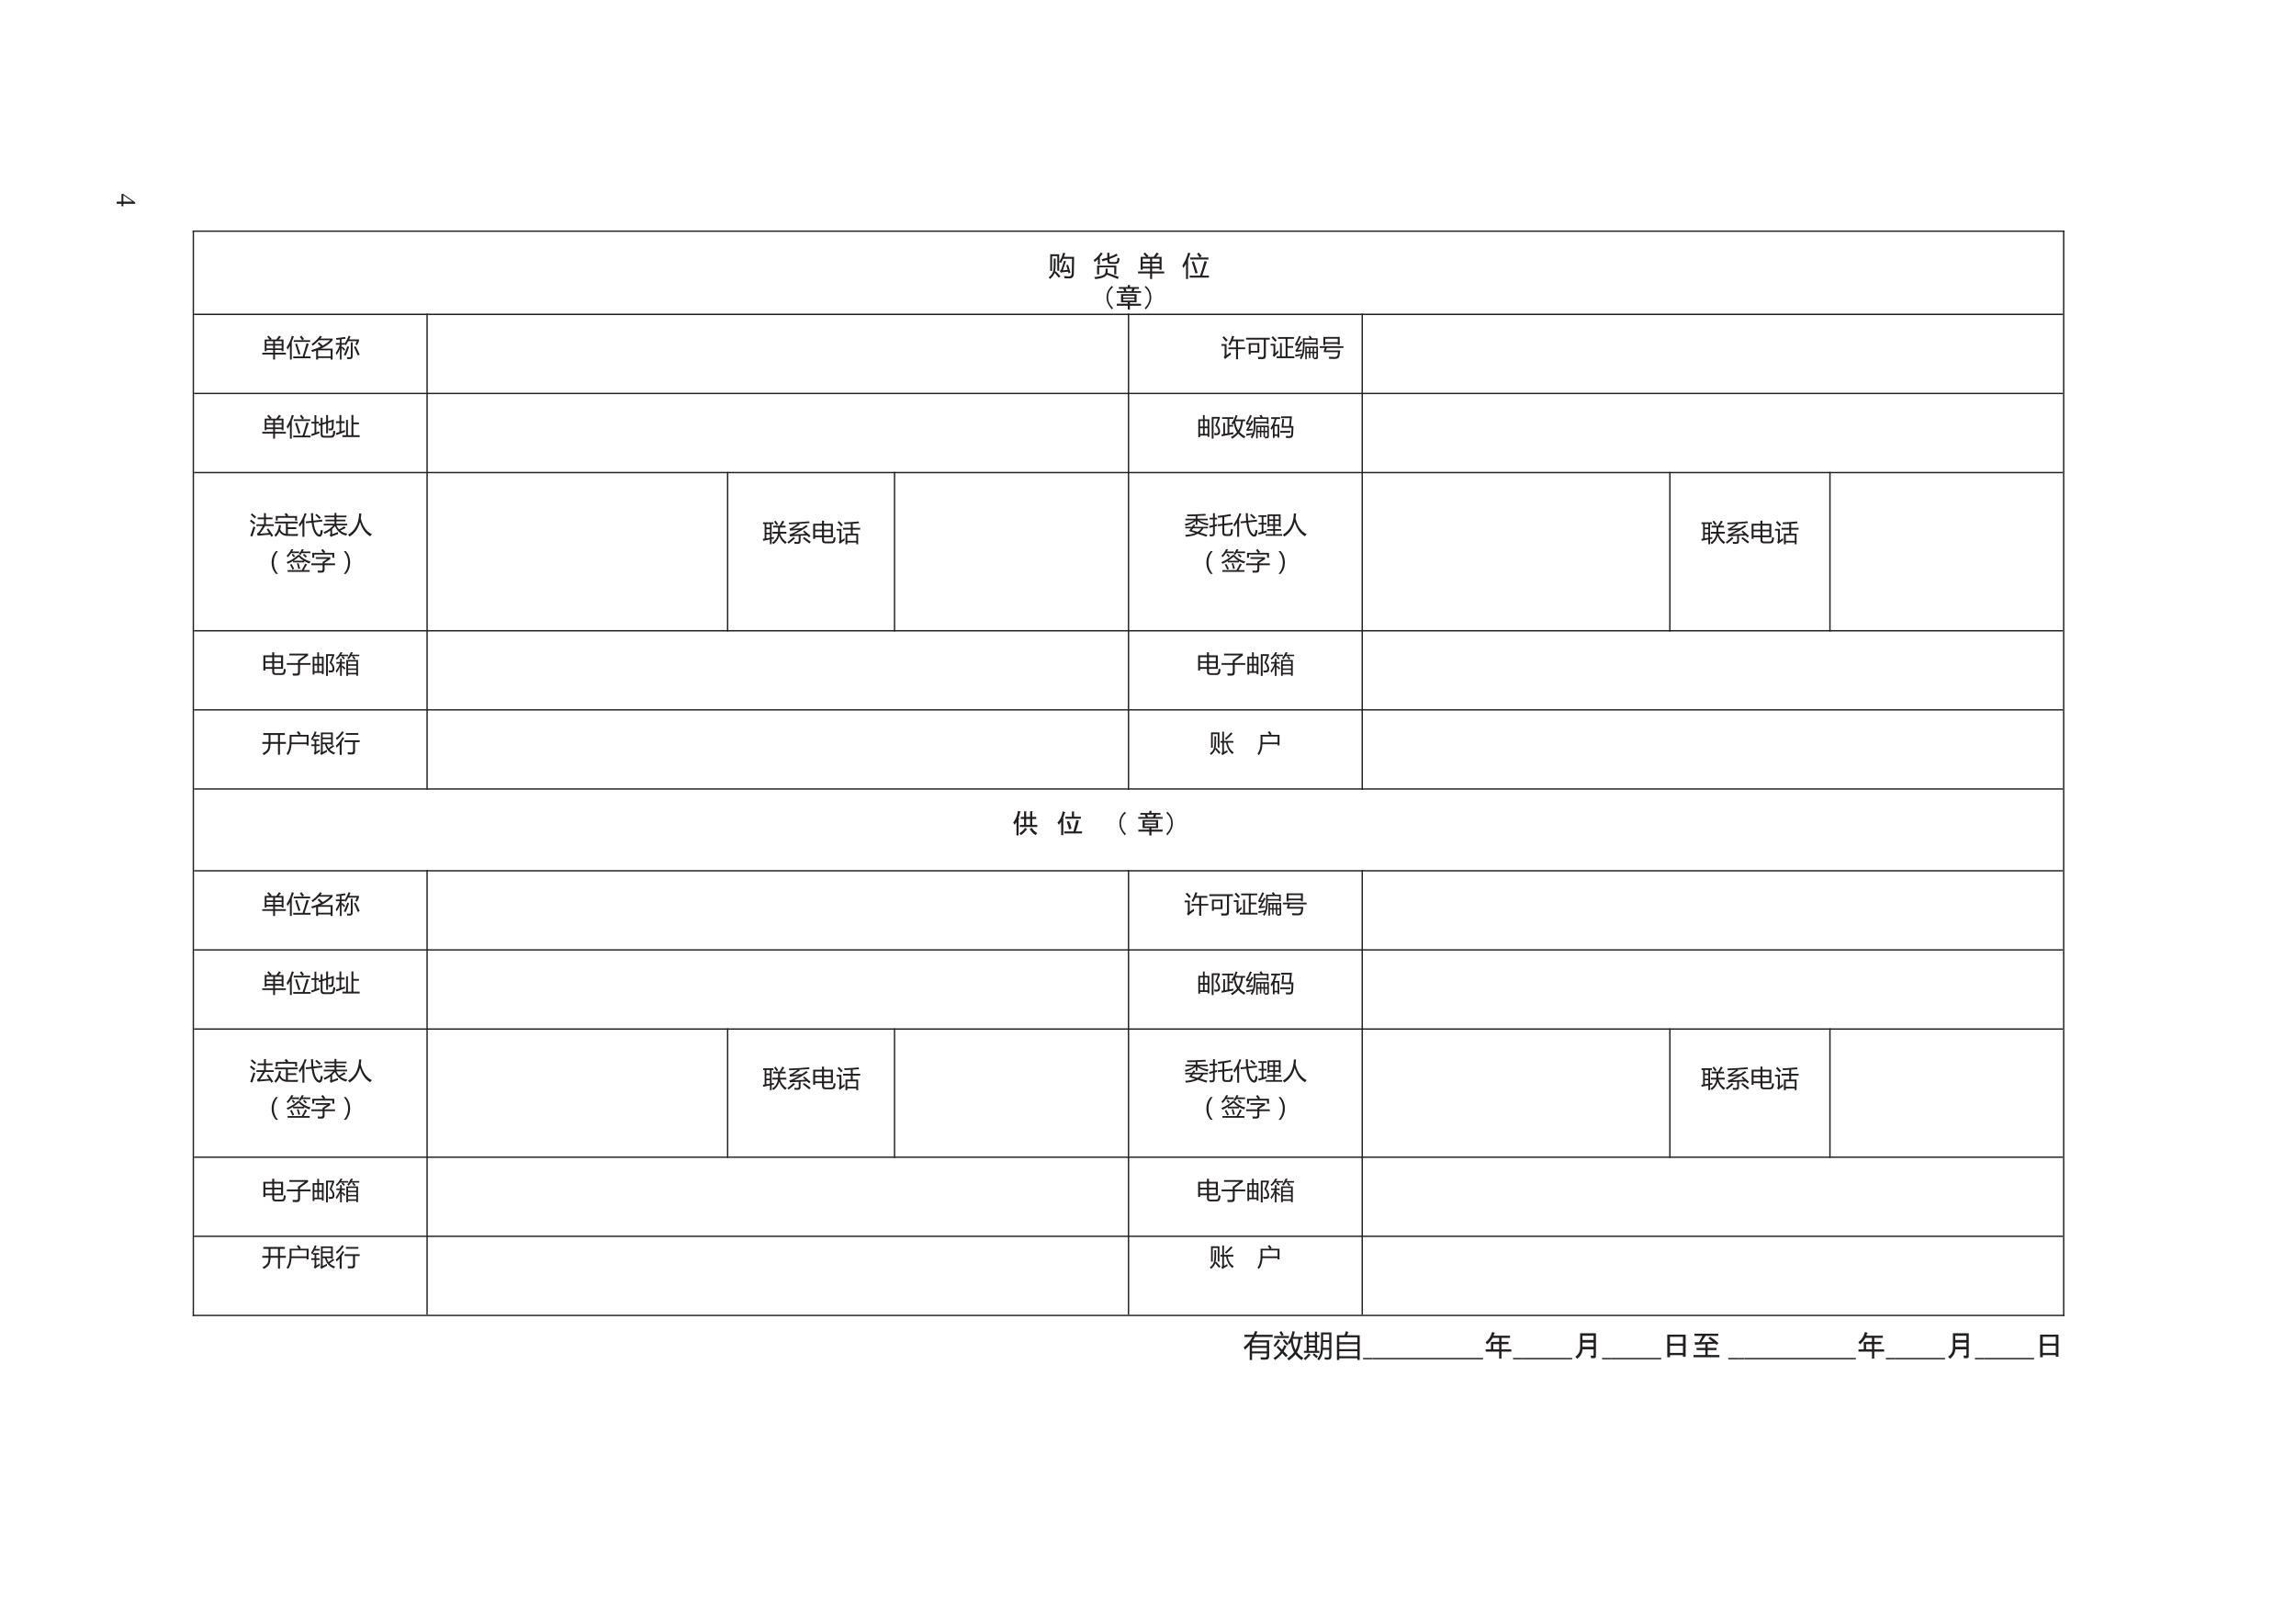 <?xml version="1.0" encoding="UTF-8"?>
<svg xmlns="http://www.w3.org/2000/svg" xmlns:xlink="http://www.w3.org/1999/xlink" width="841.89pt" height="595.304pt" viewBox="0 0 841.89 595.304" version="1.1">
<defs>
<g>
<symbol overflow="visible" id="glyph0-0">
<path style="stroke:none;" d="M 0.5 1.766 L 0.5 -7.047 L 5.5 -7.047 L 5.5 1.766 Z M 1.062 1.219 L 4.938 1.219 L 4.938 -6.484 L 1.062 -6.484 Z M 1.062 1.219 "/>
</symbol>
<symbol overflow="visible" id="glyph0-1">
<path style="stroke:none;" d=""/>
</symbol>
<symbol overflow="visible" id="glyph1-0">
<path style="stroke:none;" d="M 0.875 0 L 0.875 -7.375 L 6.094 -7.375 L 6.094 0 Z M 1.656 -0.781 L 5.312 -0.781 L 5.312 -6.594 L 1.656 -6.594 Z M 1.656 -0.781 "/>
</symbol>
<symbol overflow="visible" id="glyph1-1">
<path style="stroke:none;" d="M 0.688 -7.734 L 3.984 -7.734 L 3.984 -4.938 C 4.641 -5.938 5.125 -7.062 5.438 -8.312 L 6.219 -8.125 C 6.062 -7.656 5.895 -7.211 5.719 -6.797 L 9.453 -6.797 C 9.41 -3.629 9.375 -1.52 9.344 -0.469 C 9.281 0.582 8.738 1.109 7.719 1.109 C 7.156 1.109 6.555 1.094 5.922 1.062 C 5.891 0.801 5.836 0.535 5.766 0.266 C 6.398 0.336 6.984 0.379 7.516 0.391 C 8.191 0.379 8.551 0.039 8.594 -0.625 C 8.633 -1.738 8.664 -3.555 8.688 -6.078 L 5.438 -6.078 C 5.188 -5.516 4.93 -5 4.672 -4.531 C 4.484 -4.656 4.254 -4.773 3.984 -4.891 L 3.984 -1.688 L 3.281 -1.688 L 3.281 -7.031 L 1.391 -7.031 L 1.391 -1.625 L 0.688 -1.625 Z M 6.578 -3.719 L 7.25 -3.906 C 7.551 -2.969 7.844 -1.988 8.125 -0.969 L 7.391 -0.75 C 7.336 -0.945 7.289 -1.145 7.25 -1.344 C 6.562 -1.301 5.941 -1.242 5.391 -1.172 C 5.109 -1.141 4.816 -1.086 4.516 -1.016 L 4.219 -1.656 C 4.445 -1.801 4.617 -1.992 4.734 -2.234 C 5.086 -3.109 5.426 -4.148 5.75 -5.359 L 6.484 -5.188 C 6.098 -3.988 5.711 -2.879 5.328 -1.859 C 5.879 -1.891 6.461 -1.93 7.078 -1.984 C 6.922 -2.555 6.754 -3.133 6.578 -3.719 Z M 1.984 -6.172 L 2.688 -6.172 L 2.688 -4.219 C 2.688 -2.945 2.598 -1.969 2.422 -1.281 L 2.703 -1.531 C 3.367 -0.844 3.953 -0.219 4.453 0.344 L 3.844 0.859 C 3.375 0.266 2.863 -0.332 2.312 -0.938 C 2.082 -0.195 1.52 0.555 0.625 1.328 C 0.477 1.129 0.305 0.93 0.109 0.734 C 0.867 0.172 1.375 -0.43 1.625 -1.078 C 1.863 -1.641 1.984 -2.594 1.984 -3.938 Z M 1.984 -6.172 "/>
</symbol>
<symbol overflow="visible" id="glyph1-2">
<path style="stroke:none;" d="M 3.188 -5.891 C 3.914 -6.066 4.613 -6.266 5.281 -6.484 L 5.281 -8.281 L 6.047 -8.281 L 6.047 -6.75 C 7.004 -7.094 7.875 -7.488 8.656 -7.938 L 9.125 -7.297 C 8.133 -6.805 7.109 -6.363 6.047 -5.969 L 6.047 -5.547 C 6.047 -5.109 6.254 -4.891 6.672 -4.891 L 8.172 -4.891 C 8.598 -4.891 8.844 -5.078 8.906 -5.453 C 8.945 -5.734 8.984 -6.078 9.016 -6.484 C 9.254 -6.379 9.508 -6.285 9.781 -6.203 C 9.727 -5.773 9.672 -5.414 9.609 -5.125 C 9.492 -4.508 9.047 -4.203 8.266 -4.203 L 6.531 -4.203 C 5.695 -4.203 5.281 -4.609 5.281 -5.422 L 5.281 -5.703 C 4.707 -5.504 4.129 -5.32 3.547 -5.156 Z M 1.531 -3.594 L 8.578 -3.594 L 8.578 -0.344 L 7.828 -0.344 L 7.828 -2.922 L 2.297 -2.922 L 2.297 -0.344 L 1.531 -0.344 Z M 0.266 -5.594 C 1.41 -6.426 2.285 -7.359 2.891 -8.391 L 3.594 -8 C 3.289 -7.539 2.945 -7.098 2.562 -6.672 L 2.562 -3.969 L 1.844 -3.969 L 1.844 -5.906 C 1.477 -5.562 1.086 -5.223 0.672 -4.891 C 0.547 -5.129 0.41 -5.363 0.266 -5.594 Z M 4.672 -2.469 L 5.438 -2.469 C 5.445 -1.707 5.422 -1.195 5.359 -0.938 C 6.691 -0.488 8.066 0.016 9.484 0.578 L 9.125 1.344 C 7.695 0.727 6.352 0.195 5.094 -0.25 C 4.594 0.613 3.188 1.156 0.875 1.375 C 0.77 1.164 0.641 0.922 0.484 0.641 C 2.723 0.473 4.051 0.023 4.469 -0.703 C 4.625 -0.953 4.691 -1.539 4.672 -2.469 Z M 4.672 -2.469 "/>
</symbol>
<symbol overflow="visible" id="glyph1-3">
<path style="stroke:none;" d="M 0.203 -1.422 L 4.625 -1.422 L 4.625 -2.531 L 1.922 -2.531 L 1.922 -2.062 L 1.172 -2.062 L 1.172 -6.797 L 3.203 -6.797 C 2.891 -7.16 2.551 -7.535 2.188 -7.922 L 2.75 -8.391 C 3.227 -7.922 3.648 -7.492 4.016 -7.109 L 3.656 -6.797 L 5.938 -6.797 C 6.301 -7.273 6.664 -7.797 7.031 -8.359 L 7.812 -7.938 C 7.477 -7.531 7.156 -7.148 6.844 -6.797 L 8.844 -6.797 L 8.844 -2.062 L 8.094 -2.062 L 8.094 -2.531 L 5.375 -2.531 L 5.375 -1.422 L 9.812 -1.422 L 9.812 -0.719 L 5.375 -0.719 L 5.375 1.344 L 4.625 1.344 L 4.625 -0.719 L 0.203 -0.719 Z M 5.375 -3.203 L 8.094 -3.203 L 8.094 -4.344 L 5.375 -4.344 Z M 1.922 -3.203 L 4.625 -3.203 L 4.625 -4.344 L 1.922 -4.344 Z M 8.094 -6.125 L 5.375 -6.125 L 5.375 -5 L 8.094 -5 Z M 1.922 -5 L 4.625 -5 L 4.625 -6.125 L 1.922 -6.125 Z M 1.922 -5 "/>
</symbol>
<symbol overflow="visible" id="glyph1-4">
<path style="stroke:none;" d="M 2.797 0.094 L 6.609 0.094 C 7.078 -1.156 7.617 -2.941 8.234 -5.266 L 9.109 -5 C 8.711 -3.789 8.156 -2.094 7.438 0.094 L 9.875 0.094 L 9.875 0.812 L 2.797 0.812 Z M 0.125 -3.578 C 1.062 -4.984 1.766 -6.562 2.234 -8.312 L 3.062 -8.109 C 2.789 -7.285 2.504 -6.516 2.203 -5.797 L 2.203 1.328 L 1.469 1.328 L 1.469 -4.266 C 1.156 -3.691 0.832 -3.164 0.5 -2.688 C 0.406 -2.926 0.281 -3.223 0.125 -3.578 Z M 3 -6.547 L 6.438 -6.547 C 6.145 -7.035 5.828 -7.488 5.484 -7.906 L 6.141 -8.359 C 6.43 -8.023 6.785 -7.582 7.203 -7.031 L 6.484 -6.547 L 9.703 -6.547 L 9.703 -5.828 L 3 -5.828 Z M 4.328 -5.172 C 4.754 -3.992 5.223 -2.57 5.734 -0.906 L 4.922 -0.672 C 4.484 -2.273 4.035 -3.691 3.578 -4.922 Z M 4.328 -5.172 "/>
</symbol>
<symbol overflow="visible" id="glyph2-0">
<path style="stroke:none;" d="M 2.078 -6.562 L 2.078 -0.594 L 7.969 -0.594 L 7.969 -6.562 Z M 1.297 -7.312 L 8.75 -7.312 L 8.75 0.156 L 1.297 0.156 Z M 1.297 -7.312 "/>
</symbol>
<symbol overflow="visible" id="glyph2-1">
<path style="stroke:none;" d="M 7.312 -5.938 C 7.594 -6.539 8.07 -7.156 8.75 -7.781 L 9.188 -7.391 C 8.531 -6.785 8.07 -6.211 7.812 -5.672 C 7.531 -5.066 7.391 -4.348 7.391 -3.516 C 7.391 -2.816 7.531 -2.156 7.812 -1.531 C 8.07 -0.957 8.531 -0.316 9.188 0.391 L 8.75 0.828 C 8.102 0.086 7.625 -0.602 7.312 -1.25 C 6.969 -1.957 6.797 -2.711 6.797 -3.516 C 6.797 -4.43 6.969 -5.238 7.312 -5.938 Z M 7.312 -5.938 "/>
</symbol>
<symbol overflow="visible" id="glyph2-2">
<path style="stroke:none;" d="M 1.297 -7.344 L 4.578 -7.344 L 4.578 -8.125 L 5.312 -8.125 C 5.52 -8.102 5.535 -8.023 5.359 -7.891 L 5.359 -7.344 L 8.672 -7.344 L 8.672 -6.719 L 7.109 -6.719 L 6.766 -5.859 L 9.453 -5.859 L 9.453 -5.234 L 0.516 -5.234 L 0.516 -5.859 L 3.25 -5.859 L 2.938 -6.719 L 1.297 -6.719 Z M 5.906 -5.859 L 6.219 -6.719 L 3.797 -6.719 L 4.109 -5.859 Z M 7.812 -1.797 L 5.359 -1.797 L 5.359 -1.25 L 9.453 -1.25 L 9.453 -0.516 L 5.359 -0.516 L 5.359 0.906 L 4.578 0.906 L 4.578 -0.516 L 0.547 -0.516 L 0.547 -1.25 L 4.578 -1.25 L 4.578 -1.797 L 2.109 -1.797 L 2.109 -4.766 L 7.812 -4.766 Z M 7.031 -3.516 L 7.031 -4.141 L 2.891 -4.141 L 2.891 -3.516 Z M 7.031 -2.422 L 7.031 -3.047 L 2.891 -3.047 L 2.891 -2.422 Z M 7.031 -2.422 "/>
</symbol>
<symbol overflow="visible" id="glyph2-3">
<path style="stroke:none;" d="M 2.656 -1.25 C 2.344 -0.602 1.863 0.086 1.219 0.828 L 0.781 0.391 C 1.438 -0.316 1.895 -0.957 2.156 -1.531 C 2.438 -2.156 2.578 -2.816 2.578 -3.516 C 2.578 -4.348 2.438 -5.066 2.156 -5.672 C 1.895 -6.211 1.438 -6.785 0.781 -7.391 L 1.219 -7.781 C 1.895 -7.156 2.375 -6.539 2.656 -5.938 C 3 -5.238 3.172 -4.43 3.172 -3.516 C 3.172 -2.711 3 -1.957 2.656 -1.25 Z M 2.656 -1.25 "/>
</symbol>
<symbol overflow="visible" id="glyph2-4">
<path style="stroke:none;" d="M 1.719 -3.984 C 1.457 -3.566 1.211 -3.27 0.984 -3.094 L 0.516 -3.828 C 1.422 -4.922 2.004 -6.344 2.266 -8.094 L 3.125 -7.891 C 3.363 -7.816 3.352 -7.754 3.094 -7.703 C 2.906 -6.941 2.695 -6.195 2.469 -5.469 C 2.832 -5.363 2.844 -5.234 2.5 -5.078 L 2.5 0.859 L 1.719 0.859 Z M 7.312 -1.922 C 7.832 -1.086 8.508 -0.445 9.344 0 L 8.75 0.75 C 7.945 0.352 7.219 -0.379 6.562 -1.453 Z M 2.812 0.047 C 3.801 -0.555 4.477 -1.211 4.844 -1.922 L 5.516 -1.484 C 5.691 -1.328 5.664 -1.25 5.438 -1.25 C 4.781 -0.383 4.078 0.289 3.328 0.781 Z M 7.469 -7.969 C 7.727 -7.914 7.738 -7.812 7.5 -7.656 L 7.5 -5.906 L 8.953 -5.906 L 8.953 -5.156 L 7.5 -5.156 L 7.5 -2.969 L 9.344 -2.969 L 9.344 -2.234 L 2.938 -2.234 L 2.938 -2.969 L 4.5 -2.969 L 4.5 -5.156 L 3.281 -5.156 L 3.281 -5.906 L 4.5 -5.906 L 4.5 -7.938 L 5.234 -7.938 C 5.492 -7.883 5.508 -7.781 5.281 -7.625 L 5.281 -5.906 L 6.719 -5.906 L 6.719 -7.969 Z M 6.719 -5.156 L 5.281 -5.156 L 5.281 -2.969 L 6.719 -2.969 Z M 6.719 -5.156 "/>
</symbol>
<symbol overflow="visible" id="glyph2-5">
<path style="stroke:none;" d="M 8.203 -4.344 C 7.992 -3.25 7.629 -2 7.109 -0.594 L 9.422 -0.594 L 9.422 0.156 L 2.891 0.156 L 2.891 -0.594 L 6.25 -0.594 C 6.719 -2.156 7.07 -3.562 7.312 -4.812 L 8.281 -4.531 C 8.363 -4.477 8.336 -4.414 8.203 -4.344 Z M 1.766 0.781 L 1.766 -4.141 C 1.609 -3.879 1.32 -3.516 0.906 -3.047 L 0.391 -3.828 C 1.43 -4.848 2.07 -6.227 2.312 -7.969 L 3.203 -7.703 C 3.359 -7.617 3.332 -7.539 3.125 -7.469 C 2.914 -6.602 2.68 -5.883 2.422 -5.312 L 2.625 -5.281 C 2.695 -5.195 2.672 -5.117 2.547 -5.047 L 2.547 0.781 Z M 4.656 -4.422 C 5.039 -3.586 5.336 -2.66 5.547 -1.641 L 4.656 -1.328 C 4.445 -2.367 4.16 -3.305 3.797 -4.141 Z M 8.984 -5.984 L 8.984 -5.234 L 3.328 -5.234 L 3.328 -5.984 L 5.703 -5.984 L 5.703 -7.891 L 6.453 -7.891 C 6.66 -7.867 6.672 -7.789 6.484 -7.656 L 6.484 -5.984 Z M 8.984 -5.984 "/>
</symbol>
<symbol overflow="visible" id="glyph3-0">
<path style="stroke:none;" d="M 0.781 0 L 0.781 -6.641 L 5.484 -6.641 L 5.484 0 Z M 1.484 -0.703 L 4.781 -0.703 L 4.781 -5.938 L 1.484 -5.938 Z M 1.484 -0.703 "/>
</symbol>
<symbol overflow="visible" id="glyph3-1">
<path style="stroke:none;" d="M 0.172 -1.281 L 4.156 -1.281 L 4.156 -2.266 L 1.719 -2.266 L 1.719 -1.859 L 1.062 -1.859 L 1.062 -6.125 L 2.875 -6.125 C 2.594 -6.445 2.289 -6.781 1.969 -7.125 L 2.469 -7.547 C 2.906 -7.129 3.285 -6.742 3.609 -6.391 L 3.281 -6.125 L 5.344 -6.125 C 5.664 -6.551 5.992 -7.016 6.328 -7.516 L 7.031 -7.141 C 6.727 -6.773 6.438 -6.438 6.156 -6.125 L 7.953 -6.125 L 7.953 -1.859 L 7.281 -1.859 L 7.281 -2.266 L 4.844 -2.266 L 4.844 -1.281 L 8.828 -1.281 L 8.828 -0.641 L 4.844 -0.641 L 4.844 1.203 L 4.156 1.203 L 4.156 -0.641 L 0.172 -0.641 Z M 4.844 -2.891 L 7.281 -2.891 L 7.281 -3.906 L 4.844 -3.906 Z M 1.719 -2.891 L 4.156 -2.891 L 4.156 -3.906 L 1.719 -3.906 Z M 7.281 -5.5 L 4.844 -5.5 L 4.844 -4.5 L 7.281 -4.5 Z M 1.719 -4.5 L 4.156 -4.5 L 4.156 -5.5 L 1.719 -5.5 Z M 1.719 -4.5 "/>
</symbol>
<symbol overflow="visible" id="glyph3-2">
<path style="stroke:none;" d="M 2.516 0.078 L 5.953 0.078 C 6.367 -1.047 6.852 -2.648 7.406 -4.734 L 8.203 -4.5 C 7.848 -3.414 7.344 -1.891 6.688 0.078 L 8.891 0.078 L 8.891 0.734 L 2.516 0.734 Z M 0.109 -3.219 C 0.953 -4.488 1.586 -5.91 2.016 -7.484 L 2.766 -7.297 C 2.516 -6.555 2.254 -5.863 1.984 -5.219 L 1.984 1.203 L 1.312 1.203 L 1.312 -3.844 C 1.039 -3.32 0.754 -2.844 0.453 -2.406 C 0.367 -2.633 0.254 -2.906 0.109 -3.219 Z M 2.703 -5.891 L 5.797 -5.891 C 5.535 -6.328 5.25 -6.734 4.938 -7.109 L 5.531 -7.531 C 5.789 -7.227 6.109 -6.828 6.484 -6.328 L 5.844 -5.891 L 8.734 -5.891 L 8.734 -5.25 L 2.703 -5.25 Z M 3.891 -4.656 C 4.273 -3.602 4.695 -2.328 5.156 -0.828 L 4.438 -0.609 C 4.031 -2.047 3.625 -3.316 3.219 -4.422 Z M 3.891 -4.656 "/>
</symbol>
<symbol overflow="visible" id="glyph3-3">
<path style="stroke:none;" d="M 3.391 -7.5 L 4.062 -7.219 C 3.875 -6.957 3.68 -6.707 3.484 -6.469 L 7.969 -6.469 L 7.969 -5.844 C 6.883 -4.602 5.445 -3.582 3.656 -2.781 L 7.953 -2.781 L 7.953 1.219 L 7.25 1.219 L 7.25 0.641 L 2.625 0.641 L 2.625 1.219 L 1.922 1.219 L 1.922 -2.078 C 1.461 -1.91 0.988 -1.742 0.5 -1.578 C 0.363 -1.797 0.227 -2.016 0.094 -2.234 C 1.406 -2.586 2.586 -3.02 3.641 -3.531 C 3.273 -3.906 2.883 -4.285 2.469 -4.672 L 2.984 -5.125 C 3.484 -4.688 3.938 -4.281 4.344 -3.906 C 5.375 -4.477 6.27 -5.129 7.031 -5.859 L 2.938 -5.859 C 2.281 -5.141 1.523 -4.477 0.672 -3.875 C 0.516 -4.094 0.363 -4.281 0.219 -4.438 C 1.375 -5.195 2.43 -6.219 3.391 -7.5 Z M 7.25 -2.156 L 2.625 -2.156 L 2.625 0.031 L 7.25 0.031 Z M 7.25 -2.156 "/>
</symbol>
<symbol overflow="visible" id="glyph3-4">
<path style="stroke:none;" d="M 0.109 -1.188 C 0.754 -2.125 1.25 -3.133 1.594 -4.219 L 0.156 -4.219 L 0.156 -4.828 L 1.625 -4.828 L 1.625 -6.141 C 1.219 -6.098 0.801 -6.055 0.375 -6.016 C 0.332 -6.211 0.281 -6.426 0.219 -6.656 C 1.613 -6.781 2.723 -6.922 3.547 -7.078 L 3.719 -6.422 C 3.258 -6.359 2.766 -6.297 2.234 -6.234 L 2.234 -4.828 L 3.391 -4.828 L 3.391 -4.609 C 3.922 -5.398 4.41 -6.367 4.859 -7.516 L 5.531 -7.297 C 5.352 -6.891 5.18 -6.508 5.016 -6.156 L 8.625 -6.156 L 8.625 -5.531 C 8.5 -5.219 8.27 -4.727 7.938 -4.062 C 7.758 -4.156 7.539 -4.238 7.281 -4.312 C 7.531 -4.832 7.711 -5.238 7.828 -5.531 L 4.688 -5.531 C 4.383 -4.926 4.082 -4.414 3.781 -4 C 3.633 -4.156 3.504 -4.289 3.391 -4.406 L 3.391 -4.219 L 2.234 -4.219 L 2.234 -3.297 L 2.547 -3.578 C 2.992 -3.148 3.348 -2.785 3.609 -2.484 L 3.156 -2.047 C 2.844 -2.422 2.535 -2.758 2.234 -3.062 L 2.234 1.203 L 1.625 1.203 L 1.625 -2.672 C 1.281 -1.828 0.891 -1.098 0.453 -0.484 C 0.359 -0.723 0.242 -0.957 0.109 -1.188 Z M 5.641 -5.109 L 6.297 -5.109 L 6.297 0.047 C 6.297 0.723 5.961 1.062 5.297 1.062 C 5.023 1.062 4.695 1.051 4.312 1.031 C 4.281 0.812 4.242 0.578 4.203 0.328 C 4.523 0.367 4.867 0.391 5.234 0.391 C 5.504 0.391 5.641 0.238 5.641 -0.062 Z M 6.766 -3.422 L 7.359 -3.703 C 7.836 -2.879 8.348 -1.836 8.891 -0.578 L 8.203 -0.25 C 7.723 -1.406 7.242 -2.461 6.766 -3.422 Z M 4.359 -3.672 L 5.016 -3.438 C 4.629 -2.238 4.203 -1.16 3.734 -0.203 C 3.547 -0.297 3.328 -0.391 3.078 -0.484 C 3.523 -1.41 3.953 -2.473 4.359 -3.672 Z M 4.359 -3.672 "/>
</symbol>
<symbol overflow="visible" id="glyph3-5">
<path style="stroke:none;" d="M 2.688 -3.219 L 5.469 -3.219 L 5.469 -5.484 L 4.094 -5.484 C 3.832 -4.898 3.555 -4.363 3.266 -3.875 C 3.109 -4.02 2.914 -4.164 2.688 -4.312 C 3.227 -5.188 3.695 -6.25 4.094 -7.5 L 4.797 -7.312 C 4.648 -6.895 4.5 -6.5 4.344 -6.125 L 8.438 -6.125 L 8.438 -5.484 L 6.203 -5.484 L 6.203 -3.219 L 8.828 -3.219 L 8.828 -2.594 L 6.203 -2.594 L 6.203 1.125 L 5.469 1.125 L 5.469 -2.594 L 2.688 -2.594 Z M 3.453 -1.453 C 3.504 -1.148 3.562 -0.891 3.625 -0.672 C 3.062 -0.285 2.531 0.109 2.031 0.516 C 1.852 0.672 1.688 0.848 1.531 1.047 L 0.953 0.453 C 1.18 0.234 1.297 -0.07 1.297 -0.469 L 1.297 -3.797 L 0.109 -3.797 L 0.109 -4.453 L 2 -4.453 L 2 -0.359 C 2.469 -0.672 2.953 -1.035 3.453 -1.453 Z M 1.031 -7.344 C 1.676 -6.688 2.141 -6.203 2.422 -5.891 L 1.812 -5.359 C 1.438 -5.848 1 -6.352 0.5 -6.875 Z M 1.031 -7.344 "/>
</symbol>
<symbol overflow="visible" id="glyph3-6">
<path style="stroke:none;" d="M 1.141 -4.797 L 5.016 -4.797 L 5.016 -1.328 L 1.844 -1.328 L 1.844 -0.703 L 1.141 -0.703 Z M 0.172 -6.766 L 8.844 -6.766 L 8.844 -6.094 L 7.391 -6.094 L 7.391 -0.141 C 7.391 0.648 7.004 1.047 6.234 1.047 C 5.691 1.047 5.156 1.047 4.625 1.047 C 4.602 0.773 4.555 0.504 4.484 0.234 C 5.148 0.285 5.656 0.312 6 0.312 C 6.438 0.312 6.656 0.078 6.656 -0.391 L 6.656 -6.094 L 0.172 -6.094 Z M 4.328 -4.172 L 1.844 -4.172 L 1.844 -1.953 L 4.328 -1.953 Z M 4.328 -4.172 "/>
</symbol>
<symbol overflow="visible" id="glyph3-7">
<path style="stroke:none;" d="M 2.359 0.047 L 3.594 0.047 L 3.594 -4.812 L 4.266 -4.812 L 4.266 0.047 L 5.656 0.047 L 5.656 -6.375 L 2.844 -6.375 L 2.844 -7.031 L 8.719 -7.031 L 8.719 -6.375 L 6.359 -6.375 L 6.359 -3.734 L 8.406 -3.734 L 8.406 -3.078 L 6.359 -3.078 L 6.359 0.047 L 8.859 0.047 L 8.859 0.703 L 2.359 0.703 Z M 2.891 -2.156 C 2.91 -1.945 2.961 -1.691 3.047 -1.391 C 2.336 -0.691 1.801 -0.133 1.438 0.281 L 0.938 -0.281 C 1.113 -0.531 1.203 -0.828 1.203 -1.172 L 1.203 -3.922 L 0.141 -3.922 L 0.141 -4.547 L 1.875 -4.547 L 1.875 -1.125 C 2.145 -1.375 2.484 -1.719 2.891 -2.156 Z M 1 -7.344 C 1.676 -6.645 2.156 -6.141 2.438 -5.828 L 1.812 -5.312 C 1.445 -5.789 0.992 -6.312 0.453 -6.875 Z M 1 -7.344 "/>
</symbol>
<symbol overflow="visible" id="glyph3-8">
<path style="stroke:none;" d="M 4.422 1.125 L 3.859 1.125 L 3.859 -3.562 L 8.516 -3.562 L 8.516 0.328 C 8.516 0.828 8.285 1.078 7.828 1.078 C 7.504 1.098 7.25 1.109 7.062 1.109 C 7.031 0.941 7 0.785 6.969 0.641 L 6.562 0.641 L 6.562 -1.125 L 5.75 -1.125 L 5.75 0.688 L 5.219 0.688 L 5.219 -1.125 L 4.422 -1.125 Z M 0.109 -0.5 C 0.816 -0.594 1.66 -0.711 2.641 -0.859 C 2.867 -1.641 2.984 -2.598 2.984 -3.734 L 2.984 -6.594 L 5.469 -6.594 C 5.32 -6.832 5.191 -7.047 5.078 -7.234 L 5.734 -7.547 C 5.898 -7.273 6.086 -6.957 6.297 -6.594 L 8.375 -6.594 L 8.375 -4.172 L 7.781 -4.172 L 7.781 -4.453 L 3.594 -4.453 L 3.594 -3.734 C 3.594 -1.473 3.16 0.16 2.297 1.172 C 2.172 0.992 2.023 0.812 1.859 0.625 C 2.078 0.375 2.266 0.07 2.422 -0.281 C 1.516 -0.094 0.797 0.055 0.266 0.172 Z M 1.141 -2.297 C 1.422 -2.305 1.926 -2.348 2.656 -2.422 C 2.633 -2.172 2.613 -1.977 2.594 -1.844 C 1.445 -1.75 0.719 -1.676 0.406 -1.625 L 0.281 -2.188 C 0.582 -2.477 0.973 -3.078 1.453 -3.984 C 1.004 -3.941 0.613 -3.906 0.281 -3.875 L 0.109 -4.438 C 0.672 -5.332 1.164 -6.336 1.594 -7.453 L 2.281 -7.219 C 1.789 -6.164 1.316 -5.254 0.859 -4.484 C 1.047 -4.484 1.332 -4.488 1.719 -4.5 C 1.875 -4.801 2.035 -5.129 2.203 -5.484 L 2.844 -5.203 C 2.094 -3.848 1.523 -2.879 1.141 -2.297 Z M 7.781 -6.031 L 3.594 -6.031 L 3.594 -5.016 L 7.781 -5.016 Z M 7.578 0.531 C 7.805 0.531 7.922 0.406 7.922 0.156 L 7.922 -1.125 L 7.094 -1.125 L 7.094 0.516 C 7.238 0.523 7.398 0.531 7.578 0.531 Z M 7.922 -3 L 7.094 -3 L 7.094 -1.672 L 7.922 -1.672 Z M 5.75 -1.672 L 6.562 -1.672 L 6.562 -3 L 5.75 -3 Z M 4.422 -1.672 L 5.219 -1.672 L 5.219 -3 L 4.422 -3 Z M 4.422 -1.672 "/>
</symbol>
<symbol overflow="visible" id="glyph3-9">
<path style="stroke:none;" d="M 1.516 -7.078 L 7.484 -7.078 L 7.484 -4.172 L 6.781 -4.172 L 6.781 -4.531 L 2.203 -4.531 L 2.203 -4.125 L 1.516 -4.125 Z M 1.672 -1.484 L 1.672 -2.125 L 2.062 -3.031 L 0.156 -3.031 L 0.156 -3.672 L 8.859 -3.672 L 8.859 -3.031 L 2.781 -3.031 L 2.406 -2.109 L 7.656 -2.109 C 7.582 -1.43 7.516 -0.875 7.453 -0.438 C 7.316 0.508 6.766 0.984 5.797 0.984 C 5.129 0.984 4.41 0.973 3.641 0.953 C 3.609 0.754 3.555 0.5 3.484 0.188 C 4.328 0.258 5.055 0.297 5.672 0.297 C 6.305 0.297 6.664 0.008 6.75 -0.562 C 6.789 -0.789 6.832 -1.098 6.875 -1.484 Z M 6.781 -6.438 L 2.203 -6.438 L 2.203 -5.156 L 6.781 -5.156 Z M 6.781 -6.438 "/>
</symbol>
<symbol overflow="visible" id="glyph3-10">
<path style="stroke:none;" d="M 5.594 -7.453 L 6.281 -7.453 L 6.281 -5.188 L 8.406 -5.828 C 8.375 -4.672 8.344 -3.727 8.312 -3 C 8.27 -2.207 7.953 -1.812 7.359 -1.812 C 7.086 -1.801 6.82 -1.801 6.562 -1.812 C 6.531 -2.02 6.488 -2.258 6.438 -2.531 C 6.719 -2.5 6.957 -2.484 7.156 -2.484 C 7.469 -2.473 7.629 -2.695 7.641 -3.156 C 7.672 -3.688 7.691 -4.289 7.703 -4.969 L 6.281 -4.531 L 6.281 -0.719 L 5.594 -0.719 L 5.594 -4.312 L 4.266 -3.906 L 4.266 -0.5 C 4.266 -0.039 4.516 0.188 5.016 0.188 L 7.156 0.188 C 7.695 0.188 8 -0.031 8.062 -0.469 C 8.133 -0.844 8.191 -1.273 8.234 -1.766 C 8.473 -1.672 8.719 -1.586 8.969 -1.516 C 8.883 -0.953 8.805 -0.492 8.734 -0.141 C 8.586 0.523 8.125 0.859 7.344 0.859 L 4.844 0.859 C 4 0.859 3.578 0.445 3.578 -0.375 L 3.578 -3.688 L 2.922 -3.484 L 2.797 -4.141 L 3.578 -4.375 L 3.578 -6.422 L 4.266 -6.422 L 4.266 -4.578 L 5.594 -4.969 Z M 0.062 -0.422 C 0.477 -0.555 0.898 -0.695 1.328 -0.844 L 1.328 -4.344 L 0.188 -4.344 L 0.188 -4.969 L 1.328 -4.969 L 1.328 -7.406 L 1.984 -7.406 L 1.984 -4.969 L 3 -4.969 L 3 -4.344 L 1.984 -4.344 L 1.984 -1.062 C 2.348 -1.188 2.723 -1.316 3.109 -1.453 C 3.117 -1.203 3.141 -0.984 3.172 -0.797 C 2.203 -0.453 1.25 -0.102 0.312 0.25 Z M 0.062 -0.422 "/>
</symbol>
<symbol overflow="visible" id="glyph3-11">
<path style="stroke:none;" d="M 2.562 -0.047 L 3.906 -0.047 L 3.906 -5.672 L 4.578 -5.672 L 4.578 -0.047 L 5.875 -0.047 L 5.875 -7.469 L 6.578 -7.469 L 6.578 -4.719 L 8.609 -4.719 L 8.609 -4.062 L 6.578 -4.062 L 6.578 -0.047 L 8.875 -0.047 L 8.875 0.625 L 2.562 0.625 Z M 0.109 -0.812 C 0.555 -0.945 1.016 -1.094 1.484 -1.25 L 1.484 -4.5 L 0.203 -4.5 L 0.203 -5.156 L 1.484 -5.156 L 1.484 -7.453 L 2.141 -7.453 L 2.141 -5.156 L 3.359 -5.156 L 3.359 -4.5 L 2.141 -4.5 L 2.141 -1.484 C 2.566 -1.629 3.008 -1.781 3.469 -1.938 C 3.477 -1.664 3.5 -1.438 3.531 -1.25 C 2.477 -0.883 1.422 -0.504 0.359 -0.109 Z M 0.109 -0.812 "/>
</symbol>
<symbol overflow="visible" id="glyph3-12">
<path style="stroke:none;" d="M 0.641 -5.859 L 2.344 -5.859 L 2.344 -7.453 L 2.984 -7.453 L 2.984 -5.859 L 4.688 -5.859 L 4.688 0.562 L 4.031 0.562 L 4.031 0.078 L 1.297 0.078 L 1.297 0.703 L 0.641 0.703 Z M 8.625 -1.484 C 8.625 -0.648 8.316 -0.188 7.703 -0.094 C 7.398 -0.051 7.039 -0.047 6.625 -0.078 C 6.57 -0.316 6.504 -0.566 6.422 -0.828 C 6.848 -0.754 7.195 -0.734 7.469 -0.766 C 7.789 -0.785 7.953 -1.031 7.953 -1.5 C 7.953 -2.176 7.582 -2.875 6.844 -3.594 C 7.176 -4.438 7.504 -5.285 7.828 -6.141 L 6.234 -6.141 L 6.234 1.203 L 5.562 1.203 L 5.562 -6.766 L 8.531 -6.766 L 8.531 -6.141 C 8.195 -5.305 7.875 -4.492 7.562 -3.703 C 8.27 -2.992 8.625 -2.254 8.625 -1.484 Z M 1.297 -0.531 L 2.344 -0.531 L 2.344 -2.609 L 1.297 -2.609 Z M 2.984 -0.531 L 4.031 -0.531 L 4.031 -2.609 L 2.984 -2.609 Z M 1.297 -3.234 L 2.344 -3.234 L 2.344 -5.25 L 1.297 -5.25 Z M 4.031 -5.25 L 2.984 -5.25 L 2.984 -3.234 L 4.031 -3.234 Z M 4.031 -5.25 "/>
</symbol>
<symbol overflow="visible" id="glyph3-13">
<path style="stroke:none;" d="M 5.375 -7.469 L 6.062 -7.234 C 5.844 -6.711 5.625 -6.238 5.406 -5.812 L 8.828 -5.812 L 8.828 -5.188 L 8 -5.188 C 7.863 -3.551 7.453 -2.223 6.766 -1.203 C 7.316 -0.578 8.039 -0.039 8.938 0.406 C 8.727 0.633 8.551 0.852 8.406 1.062 C 7.594 0.594 6.891 0.035 6.297 -0.609 C 5.711 0.066 4.961 0.68 4.047 1.234 C 3.922 1.055 3.766 0.859 3.578 0.641 C 4.535 0.086 5.289 -0.508 5.844 -1.156 C 5.281 -1.969 4.879 -3.066 4.641 -4.453 C 4.523 -4.266 4.406 -4.094 4.281 -3.938 C 4.156 -4.082 3.992 -4.254 3.797 -4.453 C 4.473 -5.297 5 -6.301 5.375 -7.469 Z M 0.797 -4.609 L 1.438 -4.609 L 1.438 -0.562 C 1.738 -0.613 2.047 -0.672 2.359 -0.734 L 2.359 -6.031 L 0.359 -6.031 L 0.359 -6.656 L 4.516 -6.656 L 4.516 -6.031 L 3.016 -6.031 L 3.016 -3.812 L 4.391 -3.812 L 4.391 -3.188 L 3.016 -3.188 L 3.016 -0.844 C 3.504 -0.938 4.008 -1.035 4.531 -1.141 C 4.52 -0.879 4.52 -0.648 4.531 -0.453 C 2.906 -0.16 1.469 0.102 0.219 0.344 L 0.125 -0.344 C 0.344 -0.375 0.566 -0.41 0.797 -0.453 Z M 7.328 -5.188 L 5.172 -5.188 C 5.379 -3.77 5.758 -2.641 6.312 -1.797 C 6.852 -2.672 7.191 -3.801 7.328 -5.188 Z M 7.328 -5.188 "/>
</symbol>
<symbol overflow="visible" id="glyph3-14">
<path style="stroke:none;" d="M 0.109 -2.609 C 0.816 -3.598 1.332 -4.727 1.656 -6 L 0.359 -6 L 0.359 -6.656 L 3.641 -6.656 L 3.641 -6 L 2.328 -6 C 2.148 -5.258 1.914 -4.57 1.625 -3.938 L 3.328 -3.938 L 3.328 0.828 L 2.703 0.828 L 2.703 0.219 L 1.609 0.219 L 1.609 0.938 L 0.984 0.938 L 0.984 -2.719 C 0.828 -2.469 0.664 -2.234 0.5 -2.016 C 0.406 -2.172 0.273 -2.367 0.109 -2.609 Z M 5.094 -6 L 4.875 -3.422 L 6.938 -3.422 L 7.234 -6.312 L 3.984 -6.312 L 3.984 -6.953 L 7.969 -6.953 L 7.609 -3.422 L 8.531 -3.422 C 8.488 -2.234 8.441 -1.203 8.391 -0.328 C 8.336 0.547 7.922 0.984 7.141 0.984 C 6.754 0.984 6.316 0.973 5.828 0.953 C 5.797 0.734 5.754 0.488 5.703 0.219 C 6.18 0.27 6.609 0.297 6.984 0.297 C 7.441 0.297 7.688 0.051 7.719 -0.438 C 7.758 -1.094 7.797 -1.879 7.828 -2.797 L 4.156 -2.797 L 4.438 -6 Z M 2.703 -3.344 L 1.609 -3.344 L 1.609 -0.359 L 2.703 -0.359 Z M 3.688 -1.609 L 7.391 -1.609 L 7.391 -0.969 L 3.688 -0.969 Z M 3.688 -1.609 "/>
</symbol>
<symbol overflow="visible" id="glyph3-15">
<path style="stroke:none;" d="M 6.875 -1.875 C 7.438 -1.102 8.039 -0.219 8.688 0.781 C 8.457 0.914 8.227 1.051 8 1.188 C 7.844 0.914 7.688 0.648 7.531 0.391 C 5.602 0.547 4.094 0.676 3 0.781 L 2.688 0.016 C 3.051 -0.141 3.41 -0.477 3.766 -1 C 4.148 -1.551 4.508 -2.133 4.844 -2.75 L 2.531 -2.75 L 2.531 -3.375 L 5.297 -3.375 L 5.297 -5.25 L 2.969 -5.25 L 2.969 -5.875 L 5.297 -5.875 L 5.297 -7.484 L 6 -7.484 L 6 -5.875 L 8.422 -5.875 L 8.422 -5.25 L 6 -5.25 L 6 -3.375 L 8.844 -3.375 L 8.844 -2.75 L 5.719 -2.75 C 5.062 -1.676 4.426 -0.742 3.812 0.047 C 4.926 -0.016 6.039 -0.098 7.156 -0.203 C 6.852 -0.672 6.566 -1.102 6.297 -1.5 Z M 1.422 -2.578 C 1.641 -2.484 1.875 -2.383 2.125 -2.281 C 1.707 -1.031 1.344 0.098 1.031 1.109 L 0.266 0.844 C 0.66 -0.188 1.047 -1.328 1.422 -2.578 Z M 0.562 -5.094 C 1 -4.781 1.516 -4.379 2.109 -3.891 C 1.891 -3.648 1.719 -3.461 1.594 -3.328 C 0.938 -3.922 0.445 -4.336 0.125 -4.578 Z M 0.906 -7.375 C 1.375 -7 1.879 -6.57 2.422 -6.094 C 2.223 -5.883 2.051 -5.703 1.906 -5.547 C 1.363 -6.078 0.879 -6.523 0.453 -6.891 Z M 0.906 -7.375 "/>
</symbol>
<symbol overflow="visible" id="glyph3-16">
<path style="stroke:none;" d="M 0.109 0.547 C 1.086 -0.297 1.648 -1.531 1.797 -3.156 L 2.547 -3.031 C 2.473 -2.488 2.363 -1.984 2.219 -1.516 C 2.676 -0.555 3.379 -0.004 4.328 0.141 L 4.328 -3.719 L 0.312 -3.719 L 0.312 -4.375 L 8.672 -4.375 L 8.672 -3.719 L 5.062 -3.719 L 5.062 -2.297 L 8.125 -2.297 L 8.125 -1.641 L 5.062 -1.641 L 5.062 0.188 C 6.227 0.219 7.5 0.207 8.875 0.156 C 8.77 0.383 8.68 0.629 8.609 0.891 C 7.172 0.91 5.922 0.898 4.859 0.859 C 3.535 0.859 2.562 0.32 1.938 -0.75 C 1.602 0.031 1.148 0.688 0.578 1.219 C 0.441 1 0.285 0.773 0.109 0.547 Z M 0.641 -6.422 L 4.375 -6.422 C 4.207 -6.672 4.023 -6.914 3.828 -7.156 L 4.5 -7.516 C 4.727 -7.254 4.977 -6.957 5.25 -6.625 L 4.859 -6.422 L 8.406 -6.422 L 8.406 -4.75 L 7.719 -4.75 L 7.719 -5.766 L 1.328 -5.766 L 1.328 -4.766 L 0.641 -4.766 Z M 0.641 -6.422 "/>
</symbol>
<symbol overflow="visible" id="glyph3-17">
<path style="stroke:none;" d="M 2.609 -4.422 L 4.688 -4.641 C 4.613 -5.391 4.562 -6.32 4.531 -7.438 L 5.297 -7.438 C 5.285 -6.562 5.32 -5.656 5.406 -4.719 L 8.625 -5.078 L 8.703 -4.422 L 5.484 -4.062 C 5.816 -1.645 6.453 -0.191 7.391 0.297 C 7.648 0.398 7.816 0.316 7.891 0.047 C 8.004 -0.367 8.098 -0.844 8.172 -1.375 C 8.422 -1.27 8.656 -1.188 8.875 -1.125 C 8.789 -0.551 8.688 -0.047 8.562 0.391 C 8.406 0.898 8.094 1.148 7.625 1.141 C 7.113 1.117 6.629 0.816 6.172 0.234 C 5.492 -0.555 5.023 -1.961 4.766 -3.984 L 2.703 -3.766 Z M 0.047 -3.266 C 0.961 -4.492 1.688 -5.898 2.219 -7.484 L 2.922 -7.234 C 2.66 -6.555 2.391 -5.922 2.109 -5.328 L 2.109 1.188 L 1.391 1.188 L 1.391 -3.984 C 1.055 -3.422 0.711 -2.914 0.359 -2.469 C 0.273 -2.707 0.172 -2.973 0.047 -3.266 Z M 6.109 -6.734 L 6.562 -7.203 C 7.082 -6.805 7.609 -6.367 8.141 -5.891 L 7.609 -5.344 C 7.117 -5.852 6.617 -6.316 6.109 -6.734 Z M 6.109 -6.734 "/>
</symbol>
<symbol overflow="visible" id="glyph3-18">
<path style="stroke:none;" d="M 7.766 -2.656 L 8.25 -2.047 L 6.281 -1.062 C 6.969 -0.5 7.832 -0.129 8.875 0.047 C 8.664 0.305 8.5 0.539 8.375 0.75 C 6.488 0.301 5.133 -0.859 4.312 -2.734 C 4.008 -2.348 3.664 -1.984 3.281 -1.641 L 3.281 0.234 C 4.062 -0.016 4.781 -0.281 5.438 -0.562 C 5.438 -0.301 5.441 -0.047 5.453 0.203 C 4.742 0.441 4.016 0.707 3.266 1 C 3.109 1.062 2.953 1.133 2.797 1.219 L 2.391 0.578 C 2.555 0.461 2.641 0.301 2.641 0.094 L 2.641 -1.109 C 2.035 -0.66 1.348 -0.25 0.578 0.125 C 0.441 -0.082 0.289 -0.285 0.125 -0.484 C 1.633 -1.109 2.82 -1.941 3.688 -2.984 L 0.219 -2.984 L 0.219 -3.594 L 4.156 -3.594 L 4.156 -4.484 L 0.844 -4.484 L 0.844 -5.094 L 4.156 -5.094 L 4.156 -5.953 L 0.5 -5.953 L 0.5 -6.562 L 4.156 -6.562 L 4.156 -7.547 L 4.859 -7.547 L 4.859 -6.562 L 8.531 -6.562 L 8.531 -5.953 L 4.859 -5.953 L 4.859 -5.094 L 8.156 -5.094 L 8.156 -4.484 L 4.859 -4.484 L 4.859 -3.594 L 8.781 -3.594 L 8.781 -2.984 L 4.875 -2.984 C 5.125 -2.41 5.441 -1.914 5.828 -1.5 C 6.41 -1.789 7.055 -2.176 7.766 -2.656 Z M 7.766 -2.656 "/>
</symbol>
<symbol overflow="visible" id="glyph3-19">
<path style="stroke:none;" d="M 0.141 0.422 C 2.691 -1.047 4.039 -3.633 4.188 -7.344 L 4.969 -7.344 C 4.938 -6.719 4.875 -6.117 4.781 -5.547 C 5.508 -2.617 6.875 -0.691 8.875 0.234 C 8.633 0.504 8.422 0.758 8.234 1 C 6.484 0.008 5.238 -1.734 4.5 -4.234 C 3.863 -1.816 2.594 -0.039 0.688 1.094 C 0.531 0.875 0.348 0.648 0.141 0.422 Z M 0.141 0.422 "/>
</symbol>
<symbol overflow="visible" id="glyph3-20">
<path style="stroke:none;" d="M 5.188 1.547 C 4.133 0.398 3.609 -0.984 3.609 -2.609 C 3.609 -4.242 4.133 -5.641 5.188 -6.797 L 5.938 -6.797 C 4.895 -5.609 4.375 -4.211 4.375 -2.609 C 4.375 -1.023 4.895 0.359 5.938 1.547 Z M 5.188 1.547 "/>
</symbol>
<symbol overflow="visible" id="glyph3-21">
<path style="stroke:none;" d="M 5.125 -5.391 L 4.969 -5.203 C 6.008 -4.117 7.316 -3.379 8.891 -2.984 C 8.703 -2.734 8.539 -2.5 8.406 -2.281 C 7.75 -2.508 7.133 -2.797 6.562 -3.141 L 6.562 -2.672 L 2.453 -2.672 L 2.453 -3.172 C 1.859 -2.816 1.219 -2.484 0.531 -2.172 C 0.383 -2.398 0.238 -2.598 0.094 -2.766 C 1.77 -3.43 3.16 -4.305 4.266 -5.391 Z M 0.469 0.156 L 5.656 0.156 C 6.156 -0.688 6.57 -1.488 6.906 -2.25 L 7.578 -1.906 C 7.172 -1.195 6.766 -0.508 6.359 0.156 L 8.547 0.156 L 8.547 0.781 L 0.469 0.781 Z M 1.812 -7.484 L 2.578 -7.484 C 2.43 -7.191 2.281 -6.914 2.125 -6.656 L 4.672 -6.656 L 4.672 -6.062 L 1.766 -6.062 C 1.391 -5.488 0.984 -4.992 0.547 -4.578 C 0.422 -4.754 0.273 -4.93 0.109 -5.109 C 0.797 -5.742 1.363 -6.535 1.812 -7.484 Z M 5.656 -7.484 L 6.375 -7.484 C 6.25 -7.191 6.117 -6.914 5.984 -6.656 L 8.797 -6.656 L 8.797 -6.062 L 5.641 -6.062 C 5.473 -5.812 5.32 -5.598 5.188 -5.422 C 4.977 -5.547 4.77 -5.648 4.562 -5.734 C 5 -6.223 5.363 -6.805 5.656 -7.484 Z M 4.531 -4.734 C 3.969 -4.211 3.316 -3.723 2.578 -3.266 L 6.344 -3.266 C 5.664 -3.68 5.062 -4.172 4.531 -4.734 Z M 1.359 -1.812 L 1.922 -2.109 C 2.266 -1.535 2.582 -0.941 2.875 -0.328 L 2.281 0 C 2 -0.625 1.691 -1.227 1.359 -1.812 Z M 3.859 -2.234 L 4.469 -2.391 C 4.695 -1.754 4.895 -1.109 5.062 -0.453 L 4.406 -0.266 C 4.25 -0.984 4.066 -1.641 3.859 -2.234 Z M 7.078 -4.438 C 6.816 -4.727 6.488 -5.051 6.094 -5.406 L 6.516 -5.812 C 6.91 -5.488 7.254 -5.176 7.547 -4.875 Z M 2.703 -4.562 C 2.461 -4.883 2.211 -5.191 1.953 -5.484 L 2.422 -5.828 C 2.68 -5.566 2.945 -5.281 3.219 -4.969 Z M 2.703 -4.562 "/>
</symbol>
<symbol overflow="visible" id="glyph3-22">
<path style="stroke:none;" d="M 0.172 -2.297 L 4.297 -2.297 L 4.297 -2.844 L 6.031 -3.938 L 1.781 -3.938 L 1.781 -4.578 L 7.109 -4.578 L 7.109 -3.859 L 5.016 -2.531 L 5.016 -2.297 L 8.859 -2.297 L 8.859 -1.641 L 5.016 -1.641 L 5.016 -0.016 C 5.016 0.723 4.645 1.094 3.906 1.094 C 3.602 1.094 3.164 1.086 2.594 1.078 C 2.57 0.859 2.535 0.598 2.484 0.297 C 2.953 0.359 3.363 0.391 3.719 0.391 C 4.102 0.391 4.297 0.18 4.297 -0.234 L 4.297 -1.641 L 0.172 -1.641 Z M 0.516 -6.172 L 4.547 -6.172 C 4.336 -6.473 4.078 -6.805 3.766 -7.172 L 4.359 -7.578 C 4.723 -7.172 5.031 -6.797 5.281 -6.453 L 4.859 -6.172 L 8.562 -6.172 L 8.562 -4.375 L 7.844 -4.375 L 7.844 -5.531 L 1.219 -5.531 L 1.219 -4.375 L 0.516 -4.375 Z M 0.516 -6.172 "/>
</symbol>
<symbol overflow="visible" id="glyph3-23">
<path style="stroke:none;" d="M 3.812 1.547 L 3.062 1.547 C 4.102 0.359 4.625 -1.039 4.625 -2.656 C 4.625 -4.238 4.102 -5.617 3.062 -6.797 L 3.812 -6.797 C 4.852 -5.672 5.375 -4.289 5.375 -2.656 C 5.375 -1.008 4.852 0.391 3.812 1.547 Z M 3.812 1.547 "/>
</symbol>
<symbol overflow="visible" id="glyph3-24">
<path style="stroke:none;" d="M 0.109 -0.781 C 0.336 -0.812 0.562 -0.848 0.781 -0.891 L 0.781 -6.234 L 0.219 -6.234 L 0.219 -6.844 L 4.016 -6.844 L 4.016 -6.234 L 3.344 -6.234 L 3.344 -1.344 C 3.613 -1.395 3.883 -1.441 4.156 -1.484 C 4.164 -1.242 4.18 -1.039 4.203 -0.875 C 3.93 -0.82 3.645 -0.766 3.344 -0.703 L 3.344 1.156 L 2.703 1.156 L 2.703 -0.578 C 1.953 -0.422 1.145 -0.254 0.281 -0.078 Z M 3.656 -3.375 L 5.688 -3.375 C 5.707 -3.801 5.719 -4.332 5.719 -4.969 L 3.906 -4.969 L 3.906 -5.609 L 6.281 -5.609 C 6.539 -6.035 6.883 -6.656 7.312 -7.469 L 8 -7.141 C 7.633 -6.578 7.297 -6.066 6.984 -5.609 L 8.453 -5.609 L 8.453 -4.969 L 6.406 -4.969 C 6.406 -4.332 6.395 -3.801 6.375 -3.375 L 8.75 -3.375 L 8.75 -2.719 L 6.453 -2.719 C 6.898 -1.32 7.707 -0.281 8.875 0.406 C 8.664 0.613 8.477 0.832 8.312 1.062 C 7.27 0.27 6.539 -0.719 6.125 -1.906 C 5.801 -0.645 5.086 0.367 3.984 1.141 C 3.797 0.91 3.629 0.723 3.484 0.578 C 4.711 -0.191 5.43 -1.289 5.641 -2.719 L 3.656 -2.719 Z M 2.703 -1.219 L 2.703 -2.469 L 1.422 -2.469 L 1.422 -1 C 1.848 -1.07 2.273 -1.145 2.703 -1.219 Z M 1.422 -3.062 L 2.703 -3.062 L 2.703 -4.344 L 1.422 -4.344 Z M 1.422 -4.938 L 2.703 -4.938 L 2.703 -6.234 L 1.422 -6.234 Z M 4.234 -7.109 L 4.75 -7.469 C 5.102 -7.07 5.43 -6.633 5.734 -6.156 L 5.172 -5.766 C 4.922 -6.172 4.609 -6.617 4.234 -7.109 Z M 4.234 -7.109 "/>
</symbol>
<symbol overflow="visible" id="glyph3-25">
<path style="stroke:none;" d="M 6.312 -3.859 C 7.062 -3.254 7.832 -2.594 8.625 -1.875 C 8.426 -1.688 8.25 -1.508 8.094 -1.344 C 7.844 -1.582 7.594 -1.816 7.344 -2.047 C 6.562 -2.016 5.766 -1.977 4.953 -1.938 L 4.953 0.047 C 4.953 0.711 4.598 1.047 3.891 1.047 C 3.609 1.047 3.234 1.039 2.766 1.031 C 2.734 0.812 2.691 0.566 2.641 0.297 C 3.141 0.348 3.52 0.375 3.781 0.375 C 4.102 0.375 4.266 0.219 4.266 -0.094 L 4.266 -1.906 C 3.547 -1.863 2.82 -1.82 2.094 -1.781 C 1.758 -1.758 1.426 -1.723 1.094 -1.672 L 0.812 -2.422 C 1.195 -2.492 1.562 -2.609 1.906 -2.766 C 2.801 -3.203 3.633 -3.645 4.406 -4.094 C 3.383 -4.008 2.531 -3.938 1.844 -3.875 C 1.531 -3.852 1.297 -3.82 1.141 -3.781 L 0.859 -4.516 C 1.141 -4.586 1.406 -4.691 1.656 -4.828 C 2.383 -5.234 3.117 -5.719 3.859 -6.281 C 2.859 -6.219 1.844 -6.164 0.812 -6.125 C 0.77 -6.32 0.719 -6.523 0.656 -6.734 C 3.445 -6.836 5.926 -7 8.094 -7.219 L 8.234 -6.594 C 6.953 -6.488 5.66 -6.395 4.359 -6.312 L 4.719 -6.062 C 3.789 -5.445 2.938 -4.926 2.156 -4.5 C 3.469 -4.57 4.555 -4.645 5.422 -4.719 C 6.004 -5.094 6.547 -5.469 7.047 -5.844 L 7.625 -5.391 C 6.156 -4.336 4.445 -3.352 2.5 -2.438 C 3.664 -2.477 5.078 -2.539 6.734 -2.625 C 6.441 -2.895 6.148 -3.16 5.859 -3.422 Z M 5.797 -0.984 L 6.25 -1.453 C 6.988 -0.961 7.801 -0.375 8.688 0.312 L 8.172 0.891 C 7.348 0.203 6.555 -0.422 5.797 -0.984 Z M 2.359 -1.453 L 2.938 -1 C 2.188 -0.32 1.398 0.328 0.578 0.953 C 0.43 0.785 0.27 0.609 0.094 0.422 C 0.852 -0.098 1.609 -0.723 2.359 -1.453 Z M 2.359 -1.453 "/>
</symbol>
<symbol overflow="visible" id="glyph3-26">
<path style="stroke:none;" d="M 0.578 -6.328 L 3.812 -6.328 L 3.812 -7.453 L 4.547 -7.453 L 4.547 -6.328 L 7.797 -6.328 L 7.797 -1.391 L 4.547 -1.391 L 4.547 -0.359 C 4.547 0.004 4.734 0.188 5.109 0.188 L 7.156 0.188 C 7.562 0.188 7.805 0.051 7.891 -0.219 C 7.984 -0.5 8.051 -0.91 8.094 -1.453 C 8.258 -1.379 8.504 -1.289 8.828 -1.188 C 8.754 -0.719 8.676 -0.316 8.594 0.016 C 8.445 0.566 8.047 0.844 7.391 0.844 L 5.047 0.844 C 4.223 0.844 3.812 0.441 3.812 -0.359 L 3.812 -1.391 L 1.297 -1.391 L 1.297 -0.781 L 0.578 -0.781 Z M 7.062 -2.047 L 7.062 -3.547 L 4.547 -3.547 L 4.547 -2.047 Z M 1.297 -2.047 L 3.812 -2.047 L 3.812 -3.547 L 1.297 -3.547 Z M 7.062 -5.672 L 4.547 -5.672 L 4.547 -4.172 L 7.062 -4.172 Z M 1.297 -4.172 L 3.812 -4.172 L 3.812 -5.672 L 1.297 -5.672 Z M 1.297 -4.172 "/>
</symbol>
<symbol overflow="visible" id="glyph3-27">
<path style="stroke:none;" d="M 3.422 -2.719 L 5.375 -2.719 L 5.375 -4.172 L 2.547 -4.172 L 2.547 -4.828 L 5.375 -4.828 L 5.375 -6.297 C 4.656 -6.254 3.891 -6.211 3.078 -6.172 C 3.023 -6.379 2.973 -6.594 2.922 -6.812 C 4.859 -6.895 6.633 -7.016 8.25 -7.172 L 8.406 -6.531 C 7.707 -6.469 6.93 -6.406 6.078 -6.344 L 6.078 -4.828 L 8.812 -4.828 L 8.812 -4.172 L 6.078 -4.172 L 6.078 -2.719 L 8.062 -2.719 L 8.062 1.188 L 7.391 1.188 L 7.391 0.562 L 4.109 0.562 L 4.109 1.188 L 3.422 1.188 Z M 7.391 -2.078 L 4.109 -2.078 L 4.109 -0.078 L 7.391 -0.078 Z M 3.062 -1.047 C 3.07 -0.734 3.094 -0.473 3.125 -0.266 C 2.457 0.172 1.867 0.598 1.359 1.016 L 0.938 0.422 C 1.133 0.234 1.234 -0.023 1.234 -0.359 L 1.234 -3.812 L 0.141 -3.812 L 0.141 -4.453 L 1.922 -4.453 L 1.922 -0.234 C 2.211 -0.422 2.594 -0.691 3.062 -1.047 Z M 1.031 -7.344 C 1.676 -6.688 2.141 -6.203 2.422 -5.891 L 1.812 -5.359 C 1.438 -5.848 1 -6.352 0.5 -6.875 Z M 1.031 -7.344 "/>
</symbol>
<symbol overflow="visible" id="glyph3-28">
<path style="stroke:none;" d="M 1.688 -0.938 C 1.945 -1.25 2.195 -1.566 2.438 -1.891 L 0.359 -1.891 L 0.359 -2.469 L 2.844 -2.469 C 3.031 -2.75 3.207 -3.031 3.375 -3.312 L 4.062 -3.094 C 3.914 -2.875 3.773 -2.664 3.641 -2.469 L 8.656 -2.469 L 8.656 -1.891 L 6.984 -1.891 C 6.703 -1.305 6.273 -0.801 5.703 -0.375 C 6.586 -0.102 7.504 0.18 8.453 0.484 L 8.109 1.156 C 7.18 0.82 6.129 0.469 4.953 0.094 C 3.859 0.664 2.398 1.023 0.578 1.172 C 0.492 0.941 0.41 0.719 0.328 0.5 C 1.816 0.414 3.051 0.18 4.031 -0.203 C 3.289 -0.43 2.508 -0.676 1.688 -0.938 Z M 0.422 -5.438 L 4.172 -5.438 L 4.172 -6.406 C 3.141 -6.375 2.129 -6.352 1.141 -6.344 C 1.098 -6.531 1.047 -6.738 0.984 -6.969 C 3.285 -6.977 5.539 -7.062 7.75 -7.219 L 7.891 -6.594 C 6.848 -6.531 5.828 -6.477 4.828 -6.438 L 4.828 -5.438 L 8.578 -5.438 L 8.578 -4.844 L 5.375 -4.844 C 6.375 -4.219 7.547 -3.816 8.891 -3.641 C 8.742 -3.359 8.641 -3.129 8.578 -2.953 C 7.078 -3.266 5.828 -3.812 4.828 -4.594 L 4.828 -3.188 L 4.172 -3.188 L 4.172 -4.578 C 3.047 -3.766 1.828 -3.176 0.516 -2.812 C 0.43 -3.031 0.316 -3.25 0.172 -3.469 C 1.461 -3.727 2.613 -4.188 3.625 -4.844 L 0.422 -4.844 Z M 6.219 -1.891 L 3.219 -1.891 C 3.039 -1.648 2.879 -1.438 2.734 -1.25 C 3.422 -1.051 4.133 -0.844 4.875 -0.625 C 5.457 -0.969 5.906 -1.391 6.219 -1.891 Z M 6.219 -1.891 "/>
</symbol>
<symbol overflow="visible" id="glyph3-29">
<path style="stroke:none;" d="M 3.25 -3.359 L 4.969 -3.562 L 4.969 -5.969 C 4.457 -5.895 3.953 -5.82 3.453 -5.75 C 3.398 -5.969 3.332 -6.195 3.25 -6.438 C 4.906 -6.594 6.477 -6.828 7.969 -7.141 L 8.172 -6.469 C 7.336 -6.32 6.504 -6.188 5.672 -6.062 L 5.672 -3.641 L 8.672 -4 L 8.734 -3.328 L 5.672 -2.969 L 5.672 -0.344 C 5.672 0.031 5.883 0.219 6.312 0.219 L 7.344 0.219 C 7.719 0.219 7.938 0.004 8 -0.422 C 8.051 -0.805 8.086 -1.242 8.109 -1.734 C 8.305 -1.648 8.551 -1.562 8.844 -1.469 C 8.781 -0.844 8.719 -0.379 8.656 -0.078 C 8.539 0.578 8.129 0.906 7.422 0.906 L 6.203 0.906 C 5.379 0.906 4.969 0.508 4.969 -0.281 L 4.969 -2.891 L 3.344 -2.688 Z M 0.141 -2.766 C 0.598 -2.867 1.062 -2.977 1.531 -3.094 L 1.531 -5.188 L 0.25 -5.188 L 0.25 -5.781 L 1.531 -5.781 L 1.531 -7.453 L 2.203 -7.453 L 2.203 -5.781 L 3.062 -5.781 L 3.062 -5.188 L 2.203 -5.188 L 2.203 -3.25 C 2.473 -3.32 2.742 -3.395 3.016 -3.469 C 2.992 -3.176 2.984 -2.941 2.984 -2.766 C 2.734 -2.711 2.473 -2.648 2.203 -2.578 L 2.203 -0.125 C 2.203 0.633 1.852 1.016 1.156 1.016 C 0.938 1.016 0.664 1.008 0.344 1 C 0.32 0.789 0.285 0.555 0.234 0.297 C 0.578 0.328 0.848 0.344 1.047 0.344 C 1.367 0.344 1.531 0.172 1.531 -0.172 L 1.531 -2.406 C 1.102 -2.289 0.656 -2.172 0.188 -2.047 Z M 0.141 -2.766 "/>
</symbol>
<symbol overflow="visible" id="glyph3-30">
<path style="stroke:none;" d="M 2.859 0.234 L 5.609 0.234 L 5.609 -1.031 L 3.359 -1.031 L 3.359 -1.641 L 5.609 -1.641 L 5.609 -2.812 L 4.203 -2.812 L 4.203 -2.484 L 3.547 -2.484 L 3.547 -7.016 L 8.312 -7.016 L 8.312 -2.484 L 7.672 -2.484 L 7.672 -2.812 L 6.266 -2.812 L 6.266 -1.641 L 8.5 -1.641 L 8.5 -1.031 L 6.266 -1.031 L 6.266 0.234 L 8.891 0.234 L 8.891 0.844 L 2.859 0.844 Z M 0.062 -0.281 C 0.508 -0.395 0.945 -0.504 1.375 -0.609 L 1.375 -3.281 L 0.266 -3.281 L 0.266 -3.891 L 1.375 -3.891 L 1.375 -6.094 L 0.188 -6.094 L 0.188 -6.703 L 3.203 -6.703 L 3.203 -6.094 L 2.016 -6.094 L 2.016 -3.891 L 3.141 -3.891 L 3.141 -3.281 L 2.016 -3.281 L 2.016 -0.781 C 2.41 -0.895 2.785 -1.004 3.141 -1.109 C 3.172 -0.848 3.207 -0.617 3.25 -0.422 C 2.238 -0.148 1.254 0.129 0.297 0.422 Z M 6.266 -3.406 L 7.672 -3.406 L 7.672 -4.625 L 6.266 -4.625 Z M 4.203 -3.406 L 5.609 -3.406 L 5.609 -4.625 L 4.203 -4.625 Z M 7.672 -6.422 L 6.266 -6.422 L 6.266 -5.203 L 7.672 -5.203 Z M 4.203 -5.203 L 5.609 -5.203 L 5.609 -6.422 L 4.203 -6.422 Z M 4.203 -5.203 "/>
</symbol>
<symbol overflow="visible" id="glyph3-31">
<path style="stroke:none;" d="M 0.172 -3.516 L 4.266 -3.516 L 4.266 -4.484 L 6.781 -6.312 L 1.094 -6.312 L 1.094 -6.969 L 7.953 -6.969 L 7.953 -6.281 L 5.016 -4.141 L 5.016 -3.516 L 8.859 -3.516 L 8.859 -2.859 L 5.016 -2.859 L 5.016 -0.078 C 5.016 0.703 4.602 1.094 3.781 1.094 C 3.508 1.094 3.047 1.086 2.391 1.078 C 2.367 0.836 2.332 0.57 2.281 0.281 C 2.707 0.332 3.16 0.359 3.641 0.359 C 4.055 0.359 4.266 0.148 4.266 -0.266 L 4.266 -2.859 L 0.172 -2.859 Z M 0.172 -3.516 "/>
</symbol>
<symbol overflow="visible" id="glyph3-32">
<path style="stroke:none;" d="M 3.984 -4.656 L 8.281 -4.656 L 8.281 1.156 L 7.641 1.156 L 7.641 0.641 L 4.625 0.641 L 4.625 1.156 L 3.984 1.156 Z M 0.109 -0.672 C 0.828 -1.566 1.32 -2.445 1.594 -3.312 L 0.328 -3.312 L 0.328 -3.891 L 1.703 -3.891 L 1.703 -5.109 L 2.328 -5.109 L 2.328 -3.891 L 3.5 -3.891 L 3.5 -3.312 L 2.328 -3.312 L 2.328 -2.312 L 2.609 -2.609 C 3.035 -2.242 3.406 -1.91 3.719 -1.609 L 3.266 -1.141 C 2.973 -1.473 2.66 -1.797 2.328 -2.109 L 2.328 1.188 L 1.703 1.188 L 1.703 -2.234 C 1.367 -1.398 0.941 -0.641 0.422 0.047 C 0.336 -0.172 0.234 -0.41 0.109 -0.672 Z M 2.984 -4.859 C 2.742 -5.18 2.5 -5.477 2.25 -5.75 L 2.641 -6.047 L 1.734 -6.047 C 1.379 -5.566 0.984 -5.141 0.547 -4.766 C 0.43 -4.898 0.285 -5.055 0.109 -5.234 C 0.836 -5.828 1.41 -6.57 1.828 -7.469 L 2.578 -7.469 C 2.43 -7.156 2.27 -6.863 2.094 -6.594 L 4.672 -6.594 L 4.672 -6.047 L 2.75 -6.047 C 2.945 -5.828 3.191 -5.562 3.484 -5.25 Z M 6.906 -4.781 C 6.656 -5.102 6.395 -5.41 6.125 -5.703 L 6.562 -6.047 L 5.672 -6.047 C 5.41 -5.598 5.145 -5.219 4.875 -4.906 C 4.727 -5.031 4.547 -5.172 4.328 -5.328 C 4.828 -5.859 5.266 -6.57 5.641 -7.469 L 6.406 -7.469 C 6.258 -7.145 6.117 -6.852 5.984 -6.594 L 8.75 -6.594 L 8.75 -6.047 L 6.594 -6.047 C 6.906 -5.734 7.176 -5.441 7.406 -5.172 Z M 4.625 0.062 L 7.641 0.062 L 7.641 -0.984 L 4.625 -0.984 Z M 7.641 -4.078 L 4.625 -4.078 L 4.625 -3.078 L 7.641 -3.078 Z M 4.625 -1.531 L 7.641 -1.531 L 7.641 -2.531 L 4.625 -2.531 Z M 4.625 -1.531 "/>
</symbol>
<symbol overflow="visible" id="glyph3-33">
<path style="stroke:none;" d="M 0.172 -3.594 L 2.469 -3.594 L 2.469 -6.141 L 0.562 -6.141 L 0.562 -6.844 L 8.453 -6.844 L 8.453 -6.141 L 6.656 -6.141 L 6.656 -3.594 L 8.828 -3.594 L 8.828 -2.891 L 6.656 -2.891 L 6.656 1.109 L 5.938 1.109 L 5.938 -2.891 L 3.188 -2.891 C 3.164 -1.816 3.008 -1.02 2.719 -0.5 C 2.438 0.07 1.781 0.645 0.75 1.219 C 0.594 1.008 0.426 0.805 0.25 0.609 C 1.145 0.148 1.742 -0.328 2.047 -0.828 C 2.305 -1.223 2.445 -1.91 2.469 -2.891 L 0.172 -2.891 Z M 3.188 -3.594 L 5.938 -3.594 L 5.938 -6.141 L 3.188 -6.141 Z M 3.188 -3.594 "/>
</symbol>
<symbol overflow="visible" id="glyph3-34">
<path style="stroke:none;" d="M 3.828 -7.188 L 4.469 -7.578 C 4.75 -7.242 5.023 -6.879 5.297 -6.484 L 4.875 -6.203 L 8.141 -6.203 L 8.141 -2.312 L 7.438 -2.312 L 7.438 -2.766 L 1.891 -2.766 C 1.816 -1.078 1.383 0.266 0.594 1.266 C 0.438 1.078 0.266 0.883 0.078 0.688 C 0.828 -0.227 1.203 -1.598 1.203 -3.422 L 1.203 -6.203 L 4.562 -6.203 C 4.344 -6.535 4.098 -6.863 3.828 -7.188 Z M 1.906 -5.578 L 1.906 -3.406 L 7.438 -3.406 L 7.438 -5.578 Z M 1.906 -5.578 "/>
</symbol>
<symbol overflow="visible" id="glyph3-35">
<path style="stroke:none;" d="M 8.109 -2.484 L 8.562 -1.984 C 7.988 -1.578 7.422 -1.203 6.859 -0.859 C 7.391 -0.297 8.07 0.102 8.906 0.344 C 8.727 0.582 8.578 0.801 8.453 1 C 6.742 0.363 5.645 -0.883 5.156 -2.75 L 4.328 -2.75 L 4.328 0.109 C 4.797 -0.109 5.305 -0.375 5.859 -0.688 C 5.867 -0.414 5.883 -0.176 5.906 0.031 C 5.457 0.25 4.898 0.547 4.234 0.922 C 4.148 0.973 4.023 1.07 3.859 1.219 L 3.391 0.609 C 3.578 0.422 3.672 0.203 3.672 -0.047 L 3.672 -7.047 L 8.031 -7.047 L 8.031 -2.531 L 7.391 -2.531 L 7.391 -2.75 L 5.797 -2.75 C 5.961 -2.195 6.191 -1.719 6.484 -1.312 C 7.055 -1.688 7.598 -2.078 8.109 -2.484 Z M 3.281 -0.828 C 3.289 -0.566 3.305 -0.328 3.328 -0.109 C 2.898 0.129 2.438 0.422 1.938 0.766 C 1.789 0.867 1.648 0.988 1.516 1.125 L 1.062 0.516 C 1.25 0.328 1.344 0.109 1.344 -0.141 L 1.344 -2.094 L 0.141 -2.094 L 0.141 -2.703 L 1.344 -2.703 L 1.344 -3.984 L 0.75 -3.984 L 0.75 -4.578 C 0.656 -4.43 0.555 -4.289 0.453 -4.156 C 0.348 -4.375 0.223 -4.578 0.078 -4.766 C 0.648 -5.566 1.102 -6.469 1.438 -7.469 L 2.078 -7.266 C 1.93 -6.867 1.77 -6.488 1.594 -6.125 L 3.219 -6.125 L 3.219 -5.516 L 1.297 -5.516 C 1.117 -5.191 0.938 -4.883 0.75 -4.594 L 3 -4.594 L 3 -3.984 L 1.984 -3.984 L 1.984 -2.703 L 3.25 -2.703 L 3.25 -2.094 L 1.984 -2.094 L 1.984 0 C 2.336 -0.227 2.77 -0.504 3.281 -0.828 Z M 7.391 -3.359 L 7.391 -4.625 L 4.328 -4.625 L 4.328 -3.359 Z M 7.391 -6.453 L 4.328 -6.453 L 4.328 -5.203 L 7.391 -5.203 Z M 7.391 -6.453 "/>
</symbol>
<symbol overflow="visible" id="glyph3-36">
<path style="stroke:none;" d="M 3.328 -4.188 L 8.891 -4.188 L 8.891 -3.531 L 7.188 -3.531 L 7.188 -0.094 C 7.188 0.633 6.816 1 6.078 1 C 5.586 1 5.086 0.992 4.578 0.984 C 4.547 0.754 4.504 0.492 4.453 0.203 C 4.91 0.242 5.367 0.266 5.828 0.266 C 6.234 0.266 6.438 0.066 6.438 -0.328 L 6.438 -3.531 L 3.328 -3.531 Z M 0.141 -2.219 C 1.047 -2.957 1.875 -4.004 2.625 -5.359 L 3.234 -4.984 C 2.93 -4.461 2.613 -3.973 2.281 -3.516 L 2.281 1.141 L 1.547 1.141 L 1.547 -2.609 C 1.191 -2.211 0.828 -1.844 0.453 -1.5 C 0.359 -1.75 0.254 -1.988 0.141 -2.219 Z M 3.828 -6.844 L 8.391 -6.844 L 8.391 -6.188 L 3.828 -6.188 Z M 0.188 -5 C 1.113 -5.727 1.863 -6.566 2.438 -7.516 L 3.062 -7.125 C 2.383 -6.082 1.539 -5.148 0.531 -4.328 C 0.426 -4.547 0.312 -4.77 0.188 -5 Z M 0.188 -5 "/>
</symbol>
<symbol overflow="visible" id="glyph3-37">
<path style="stroke:none;" d="M 4.047 -3.953 L 4.719 -3.953 L 4.719 -7.375 L 5.359 -7.375 L 5.359 -3.953 L 8.797 -3.953 L 8.797 -3.312 L 6.719 -3.312 C 7.02 -1.664 7.766 -0.484 8.953 0.234 C 8.742 0.461 8.57 0.672 8.438 0.859 C 7.188 -0.098 6.414 -1.488 6.125 -3.312 L 5.359 -3.312 L 5.359 0.094 C 5.711 -0.094 6.117 -0.316 6.578 -0.578 C 6.609 -0.328 6.645 -0.102 6.688 0.094 C 5.832 0.562 5.203 0.945 4.797 1.25 L 4.391 0.656 C 4.609 0.469 4.719 0.203 4.719 -0.141 L 4.719 -3.312 L 4.047 -3.312 Z M 0.609 -7.094 L 3.688 -7.094 L 3.688 -1.516 L 3.062 -1.516 L 3.062 -6.453 L 1.25 -6.453 L 1.25 -1.469 L 0.609 -1.469 Z M 1.844 -5.672 L 2.469 -5.672 L 2.469 -3.797 C 2.469 -2.672 2.395 -1.801 2.25 -1.188 L 2.531 -1.406 C 3.156 -0.738 3.676 -0.164 4.094 0.312 L 3.531 0.781 C 3.156 0.289 2.695 -0.258 2.156 -0.875 C 1.957 -0.195 1.453 0.492 0.641 1.203 C 0.484 0.992 0.32 0.805 0.156 0.641 C 0.82 0.148 1.273 -0.379 1.516 -0.953 C 1.734 -1.484 1.844 -2.344 1.844 -3.531 Z M 7.953 -7.094 L 8.5 -6.672 C 7.727 -5.828 6.941 -5.062 6.141 -4.375 C 6.016 -4.539 5.867 -4.703 5.703 -4.859 C 6.516 -5.547 7.266 -6.289 7.953 -7.094 Z M 7.953 -7.094 "/>
</symbol>
<symbol overflow="visible" id="glyph4-0">
<path style="stroke:none;" d="M 0.453 1.594 L 0.453 -6.344 L 4.953 -6.344 L 4.953 1.594 Z M 0.953 1.094 L 4.453 1.094 L 4.453 -5.844 L 0.953 -5.844 Z M 0.953 1.094 "/>
</symbol>
<symbol overflow="visible" id="glyph4-1">
<path style="stroke:none;" d=""/>
</symbol>
<symbol overflow="visible" id="glyph5-0">
<path style="stroke:none;" d="M 0.969 0 L 0.969 -8.109 L 6.703 -8.109 L 6.703 0 Z M 1.828 -0.859 L 5.844 -0.859 L 5.844 -7.25 L 1.828 -7.25 Z M 1.828 -0.859 "/>
</symbol>
<symbol overflow="visible" id="glyph5-1">
<path style="stroke:none;" d="M 3.188 1.406 L 2.344 1.406 L 2.344 -4.156 C 1.82 -3.551 1.25 -2.969 0.625 -2.406 C 0.469 -2.656 0.297 -2.922 0.109 -3.203 C 1.492 -4.359 2.57 -5.641 3.344 -7.047 L 0.406 -7.047 L 0.406 -7.844 L 3.75 -7.844 C 3.957 -8.289 4.133 -8.75 4.281 -9.219 L 5.172 -9 C 5.023 -8.602 4.863 -8.219 4.688 -7.844 L 10.766 -7.844 L 10.766 -7.047 L 4.312 -7.047 C 4.082 -6.617 3.836 -6.207 3.578 -5.812 L 9.469 -5.812 L 9.469 -0.062 C 9.469 0.82 9.035 1.266 8.172 1.266 C 7.785 1.266 7.207 1.266 6.438 1.266 C 6.395 1.023 6.344 0.734 6.281 0.391 C 6.938 0.441 7.461 0.469 7.859 0.469 C 8.359 0.469 8.609 0.223 8.609 -0.266 L 8.609 -1.031 L 3.188 -1.031 Z M 3.188 -1.75 L 8.609 -1.75 L 8.609 -3.047 L 3.188 -3.047 Z M 8.609 -5.047 L 3.188 -5.047 L 3.188 -3.781 L 8.609 -3.781 Z M 8.609 -5.047 "/>
</symbol>
<symbol overflow="visible" id="glyph5-2">
<path style="stroke:none;" d="M 7.031 -9.172 L 7.875 -9.031 C 7.727 -8.344 7.547 -7.691 7.328 -7.078 L 10.781 -7.078 L 10.781 -6.359 L 10.031 -6.359 C 9.844 -4.266 9.395 -2.625 8.688 -1.438 C 9.281 -0.625 10.047 0.051 10.984 0.594 C 10.754 0.906 10.562 1.188 10.406 1.438 C 9.488 0.832 8.727 0.129 8.125 -0.672 C 7.469 0.148 6.648 0.883 5.672 1.531 C 5.516 1.32 5.312 1.098 5.062 0.859 C 6.125 0.141 6.973 -0.633 7.609 -1.469 C 7.004 -2.551 6.617 -3.797 6.453 -5.203 C 6.273 -4.898 6.086 -4.613 5.891 -4.344 C 5.742 -4.562 5.566 -4.789 5.359 -5.031 C 6.191 -6.188 6.75 -7.566 7.031 -9.172 Z M 1.188 -3.281 L 1.766 -3.781 C 2.254 -3.32 2.734 -2.859 3.203 -2.391 C 3.516 -2.91 3.797 -3.477 4.047 -4.094 L 4.812 -3.672 C 4.508 -3.004 4.172 -2.379 3.797 -1.797 C 4.316 -1.273 4.82 -0.754 5.312 -0.234 L 4.594 0.375 C 4.133 -0.133 3.695 -0.617 3.281 -1.078 C 2.531 -0.086 1.641 0.734 0.609 1.391 C 0.473 1.191 0.285 0.957 0.047 0.688 C 1.098 0.082 1.988 -0.707 2.719 -1.688 C 2.176 -2.27 1.664 -2.801 1.188 -3.281 Z M 9.188 -6.359 L 7.094 -6.359 C 7.195 -4.773 7.547 -3.422 8.141 -2.297 C 8.742 -3.41 9.094 -4.766 9.188 -6.359 Z M 0.297 -7.391 L 5.719 -7.391 L 5.719 -6.656 L 0.297 -6.656 Z M 1.828 -6.234 L 2.531 -5.797 C 1.945 -4.953 1.336 -4.141 0.703 -3.359 C 0.523 -3.504 0.316 -3.664 0.078 -3.844 C 0.609 -4.488 1.191 -5.285 1.828 -6.234 Z M 4.031 -6.203 C 4.488 -5.734 5.016 -5.148 5.609 -4.453 L 4.969 -3.922 C 4.531 -4.473 4.023 -5.078 3.453 -5.734 Z M 2.25 -8.828 L 2.969 -9.219 C 3.27 -8.75 3.547 -8.281 3.797 -7.812 L 3.047 -7.422 C 2.785 -7.941 2.52 -8.41 2.25 -8.828 Z M 2.25 -8.828 "/>
</symbol>
<symbol overflow="visible" id="glyph5-3">
<path style="stroke:none;" d="M 6.484 -8.703 L 10.281 -8.703 L 10.281 0 C 10.281 0.844 9.879 1.266 9.078 1.266 C 8.672 1.266 8.273 1.254 7.891 1.234 C 7.867 1.004 7.828 0.727 7.766 0.406 C 8.285 0.457 8.66 0.484 8.891 0.484 C 9.285 0.484 9.484 0.285 9.484 -0.109 L 9.484 -2.359 L 7.188 -2.359 C 7.102 -0.785 6.629 0.516 5.766 1.547 C 5.566 1.348 5.348 1.148 5.109 0.953 C 5.691 0.285 6.062 -0.406 6.219 -1.125 C 6.395 -1.812 6.484 -3.004 6.484 -4.703 Z M 0.219 -1.953 L 1.219 -1.953 L 1.219 -6.922 L 0.344 -6.922 L 0.344 -7.656 L 1.219 -7.656 L 1.219 -8.969 L 2.016 -8.969 L 2.016 -7.656 L 4.25 -7.656 L 4.25 -9 L 5.047 -9 L 5.047 -7.656 L 5.922 -7.656 L 5.922 -6.922 L 5.047 -6.922 L 5.047 -1.953 L 5.906 -1.953 L 5.906 -1.234 L 0.219 -1.234 Z M 7.234 -3.062 L 9.484 -3.062 L 9.484 -5.172 L 7.266 -5.172 C 7.273 -4.242 7.266 -3.539 7.234 -3.062 Z M 9.484 -7.969 L 7.266 -7.969 L 7.266 -5.875 L 9.484 -5.875 Z M 2.016 -1.953 L 4.25 -1.953 L 4.25 -3.156 L 2.016 -3.156 Z M 2.016 -3.844 L 4.25 -3.844 L 4.25 -5.047 L 2.016 -5.047 Z M 2.016 -5.734 L 4.25 -5.734 L 4.25 -6.922 L 2.016 -6.922 Z M 2.016 -1.031 L 2.672 -0.516 C 1.953 0.266 1.297 0.922 0.703 1.453 C 0.547 1.285 0.352 1.098 0.125 0.891 C 0.812 0.305 1.441 -0.332 2.016 -1.031 Z M 3.422 -0.516 L 3.938 -1.047 C 4.438 -0.672 4.91 -0.297 5.359 0.078 L 4.797 0.688 C 4.391 0.289 3.93 -0.109 3.422 -0.516 Z M 3.422 -0.516 "/>
</symbol>
<symbol overflow="visible" id="glyph5-4">
<path style="stroke:none;" d="M 1.328 -7.672 L 4.109 -7.672 C 4.266 -8.086 4.438 -8.582 4.625 -9.156 L 5.531 -8.875 C 5.352 -8.438 5.176 -8.035 5 -7.672 L 9.672 -7.672 L 9.672 1.406 L 8.812 1.406 L 8.812 0.766 L 2.188 0.766 L 2.188 1.406 L 1.328 1.406 Z M 2.188 0 L 8.812 0 L 8.812 -1.812 L 2.188 -1.812 Z M 2.188 -2.578 L 8.812 -2.578 L 8.812 -4.359 L 2.188 -4.359 Z M 8.812 -6.906 L 2.188 -6.906 L 2.188 -5.125 L 8.812 -5.125 Z M 8.812 -6.906 "/>
</symbol>
<symbol overflow="visible" id="glyph6-0">
<path style="stroke:none;" d="M 0.547 1.938 L 0.547 -7.75 L 6.047 -7.75 L 6.047 1.938 Z M 1.172 1.328 L 5.438 1.328 L 5.438 -7.141 L 1.172 -7.141 Z M 1.172 1.328 "/>
</symbol>
<symbol overflow="visible" id="glyph6-1">
<path style="stroke:none;" d=""/>
</symbol>
<symbol overflow="visible" id="glyph7-0">
<path style="stroke:none;" d="M 2.281 -7.219 L 2.281 -0.641 L 8.766 -0.641 L 8.766 -7.219 Z M 1.422 -8.031 L 9.625 -8.031 L 9.625 0.172 L 1.422 0.172 Z M 1.422 -8.031 "/>
</symbol>
<symbol overflow="visible" id="glyph7-1">
<path style="stroke:none;" d="M 3.438 -6.703 C 2.895 -5.754 2.223 -4.969 1.422 -4.344 L 0.812 -5.109 C 1.988 -5.973 2.789 -7.223 3.219 -8.859 L 4.219 -8.594 C 4.332 -8.477 4.285 -8.406 4.078 -8.375 L 3.734 -7.516 L 9.797 -7.516 L 9.797 -6.703 L 6.656 -6.703 L 6.656 -5.25 L 9.234 -5.25 L 9.234 -4.422 L 6.656 -4.422 L 6.656 -2.5 L 10.266 -2.5 L 10.266 -1.672 L 6.656 -1.672 L 6.656 0.906 L 5.797 0.906 L 5.797 -1.672 L 0.859 -1.672 L 0.859 -2.5 L 2.797 -2.5 L 2.797 -5.25 L 5.797 -5.25 L 5.797 -6.703 Z M 3.656 -2.5 L 5.797 -2.5 L 5.797 -4.422 L 3.656 -4.422 Z M 3.656 -2.5 "/>
</symbol>
<symbol overflow="visible" id="glyph7-2">
<path style="stroke:none;" d="M 7.781 -2.5 L 3.703 -2.5 C 3.703 -1.258 3.07 -0.098 1.812 0.984 L 1.078 0.172 C 2.254 -0.578 2.844 -1.695 2.844 -3.188 L 2.844 -8.422 L 8.641 -8.422 L 8.641 0.047 C 8.641 0.504 8.395 0.734 7.906 0.734 L 6.875 0.734 L 6.703 -0.219 L 7.609 -0.219 C 7.723 -0.219 7.781 -0.273 7.781 -0.391 Z M 3.703 -3.438 L 7.781 -3.438 L 7.781 -4.984 L 3.703 -4.984 Z M 3.703 -5.938 L 7.781 -5.938 L 7.781 -7.484 L 3.703 -7.484 Z M 3.703 -5.938 "/>
</symbol>
<symbol overflow="visible" id="glyph7-3">
<path style="stroke:none;" d="M 3.141 0.391 L 2.156 0.391 L 2.156 -7.906 L 8.891 -7.906 L 8.891 0.219 L 7.906 0.219 L 7.906 -0.391 L 3.141 -0.391 Z M 7.906 -4.641 L 7.906 -7.094 L 3.141 -7.094 L 3.141 -4.641 Z M 7.906 -1.203 L 7.906 -3.828 L 3.141 -3.828 L 3.141 -1.203 Z M 7.906 -1.203 "/>
</symbol>
<symbol overflow="visible" id="glyph7-4">
<path style="stroke:none;" d="M 8.688 -4.641 L 5.969 -4.422 L 5.969 -3.047 L 9.203 -3.047 L 9.203 -2.234 L 5.969 -2.234 L 5.969 -0.438 L 10.266 -0.438 L 10.266 0.391 L 0.781 0.391 L 0.781 -0.438 L 5.109 -0.438 L 5.109 -2.234 L 1.891 -2.234 L 1.891 -3.047 L 5.109 -3.047 L 5.109 -4.391 L 1.672 -4.219 C 1.555 -3.988 1.457 -3.973 1.375 -4.172 L 1.156 -5.109 L 2.797 -5.109 L 4.047 -7.438 L 1.125 -7.438 L 1.125 -8.25 L 9.844 -8.25 L 9.844 -7.438 L 5.203 -7.438 L 3.656 -5.109 L 7.906 -5.281 C 7.301 -5.77 6.742 -6.188 6.234 -6.531 L 6.828 -7.141 C 7.953 -6.453 8.984 -5.676 9.922 -4.812 L 9.234 -4.125 Z M 8.688 -4.641 "/>
</symbol>
<symbol overflow="visible" id="glyph8-0">
<path style="stroke:none;" d="M 0 1.391 L 6.25 1.391 L 6.25 6.391 L 0 6.391 Z M 0.156 1.547 L 0.156 6.234 L 6.094 6.234 L 6.094 1.547 Z M 0.156 1.547 "/>
</symbol>
<symbol overflow="visible" id="glyph8-1">
<path style="stroke:none;" d="M 2.438 4.656 L 1.75 4.656 L 1.75 3.766 L 0 3.766 L 0 2.953 L 1.75 2.953 L 1.75 0.156 L 2.375 0.156 L 6.766 3.234 L 6.766 3.766 L 2.438 3.766 Z M 2.438 2.953 L 5.734 2.953 L 2.438 0.641 Z M 2.438 2.953 "/>
</symbol>
</g>
<clipPath id="clip1">
  <path d="M 637.199 497 L 638 497 L 638 498 L 637.199 498 Z M 637.199 497 "/>
</clipPath>
<clipPath id="clip2">
  <path d="M 637.199 497 L 639.75 497 L 639.75 499 L 637.199 499 Z M 637.199 497 "/>
</clipPath>
</defs>
<g id="surface11">
<path style="fill:none;stroke-width:0.5;stroke-linecap:butt;stroke-linejoin:round;stroke:rgb(13.725%,12.157%,12.549%);stroke-opacity:1;stroke-miterlimit:10;" d="M 70.648 510.554 L 756.949 510.554 " transform="matrix(1,0,0,-1,0,595.304)"/>
<path style="fill:none;stroke-width:0.5;stroke-linecap:butt;stroke-linejoin:round;stroke:rgb(13.725%,12.157%,12.549%);stroke-opacity:1;stroke-miterlimit:10;" d="M 71.148 480.054 L 756.449 480.054 " transform="matrix(1,0,0,-1,0,595.304)"/>
<path style="fill:none;stroke-width:0.5;stroke-linecap:butt;stroke-linejoin:round;stroke:rgb(13.725%,12.157%,12.549%);stroke-opacity:1;stroke-miterlimit:10;" d="M 71.148 451.054 L 756.449 451.054 " transform="matrix(1,0,0,-1,0,595.304)"/>
<path style="fill:none;stroke-width:0.5;stroke-linecap:butt;stroke-linejoin:round;stroke:rgb(13.725%,12.157%,12.549%);stroke-opacity:1;stroke-miterlimit:10;" d="M 71.148 422.054 L 756.449 422.054 " transform="matrix(1,0,0,-1,0,595.304)"/>
<path style="fill:none;stroke-width:0.5;stroke-linecap:butt;stroke-linejoin:round;stroke:rgb(13.725%,12.157%,12.549%);stroke-opacity:1;stroke-miterlimit:10;" d="M 71.148 364.054 L 756.449 364.054 " transform="matrix(1,0,0,-1,0,595.304)"/>
<path style="fill:none;stroke-width:0.5;stroke-linecap:butt;stroke-linejoin:round;stroke:rgb(13.725%,12.157%,12.549%);stroke-opacity:1;stroke-miterlimit:10;" d="M 71.148 335.054 L 756.449 335.054 " transform="matrix(1,0,0,-1,0,595.304)"/>
<path style="fill:none;stroke-width:0.5;stroke-linecap:butt;stroke-linejoin:round;stroke:rgb(13.725%,12.157%,12.549%);stroke-opacity:1;stroke-miterlimit:10;" d="M 71.148 306.054 L 756.449 306.054 " transform="matrix(1,0,0,-1,0,595.304)"/>
<path style="fill:none;stroke-width:0.5;stroke-linecap:butt;stroke-linejoin:round;stroke:rgb(13.725%,12.157%,12.549%);stroke-opacity:1;stroke-miterlimit:10;" d="M 71.148 276.054 L 756.449 276.054 " transform="matrix(1,0,0,-1,0,595.304)"/>
<path style="fill:none;stroke-width:0.5;stroke-linecap:butt;stroke-linejoin:round;stroke:rgb(13.725%,12.157%,12.549%);stroke-opacity:1;stroke-miterlimit:10;" d="M 71.148 247.054 L 756.449 247.054 " transform="matrix(1,0,0,-1,0,595.304)"/>
<path style="fill:none;stroke-width:0.5;stroke-linecap:butt;stroke-linejoin:round;stroke:rgb(13.725%,12.157%,12.549%);stroke-opacity:1;stroke-miterlimit:10;" d="M 71.148 218.054 L 756.449 218.054 " transform="matrix(1,0,0,-1,0,595.304)"/>
<path style="fill:none;stroke-width:0.5;stroke-linecap:butt;stroke-linejoin:round;stroke:rgb(13.725%,12.157%,12.549%);stroke-opacity:1;stroke-miterlimit:10;" d="M 71.148 171.054 L 756.449 171.054 " transform="matrix(1,0,0,-1,0,595.304)"/>
<path style="fill:none;stroke-width:0.5;stroke-linecap:butt;stroke-linejoin:round;stroke:rgb(13.725%,12.157%,12.549%);stroke-opacity:1;stroke-miterlimit:10;" d="M 71.148 142.054 L 756.449 142.054 " transform="matrix(1,0,0,-1,0,595.304)"/>
<path style="fill:none;stroke-width:0.5;stroke-linecap:butt;stroke-linejoin:round;stroke:rgb(13.725%,12.157%,12.549%);stroke-opacity:1;stroke-miterlimit:10;" d="M 70.648 113.054 L 756.949 113.054 " transform="matrix(1,0,0,-1,0,595.304)"/>
<path style="fill:none;stroke-width:0.5;stroke-linecap:butt;stroke-linejoin:round;stroke:rgb(13.725%,12.157%,12.549%);stroke-opacity:1;stroke-miterlimit:10;" d="M 70.898 510.804 L 70.898 112.804 " transform="matrix(1,0,0,-1,0,595.304)"/>
<path style="fill:none;stroke-width:0.5;stroke-linecap:butt;stroke-linejoin:round;stroke:rgb(13.725%,12.157%,12.549%);stroke-opacity:1;stroke-miterlimit:10;" d="M 156.602 480.304 L 156.602 305.804 " transform="matrix(1,0,0,-1,0,595.304)"/>
<path style="fill:none;stroke-width:0.5;stroke-linecap:butt;stroke-linejoin:round;stroke:rgb(13.725%,12.157%,12.549%);stroke-opacity:1;stroke-miterlimit:10;" d="M 156.602 276.304 L 156.602 113.304 " transform="matrix(1,0,0,-1,0,595.304)"/>
<path style="fill:none;stroke-width:0.5;stroke-linecap:butt;stroke-linejoin:round;stroke:rgb(13.725%,12.157%,12.549%);stroke-opacity:1;stroke-miterlimit:10;" d="M 266.801 422.304 L 266.801 363.804 " transform="matrix(1,0,0,-1,0,595.304)"/>
<path style="fill:none;stroke-width:0.5;stroke-linecap:butt;stroke-linejoin:round;stroke:rgb(13.725%,12.157%,12.549%);stroke-opacity:1;stroke-miterlimit:10;" d="M 266.801 218.304 L 266.801 170.804 " transform="matrix(1,0,0,-1,0,595.304)"/>
<path style="fill:none;stroke-width:0.5;stroke-linecap:butt;stroke-linejoin:round;stroke:rgb(13.725%,12.157%,12.549%);stroke-opacity:1;stroke-miterlimit:10;" d="M 328 422.304 L 328 363.804 " transform="matrix(1,0,0,-1,0,595.304)"/>
<path style="fill:none;stroke-width:0.5;stroke-linecap:butt;stroke-linejoin:round;stroke:rgb(13.725%,12.157%,12.549%);stroke-opacity:1;stroke-miterlimit:10;" d="M 328 218.304 L 328 170.804 " transform="matrix(1,0,0,-1,0,595.304)"/>
<path style="fill:none;stroke-width:0.5;stroke-linecap:butt;stroke-linejoin:round;stroke:rgb(13.725%,12.157%,12.549%);stroke-opacity:1;stroke-miterlimit:10;" d="M 413.801 480.304 L 413.801 305.804 " transform="matrix(1,0,0,-1,0,595.304)"/>
<path style="fill:none;stroke-width:0.5;stroke-linecap:butt;stroke-linejoin:round;stroke:rgb(13.725%,12.157%,12.549%);stroke-opacity:1;stroke-miterlimit:10;" d="M 413.801 276.304 L 413.801 113.304 " transform="matrix(1,0,0,-1,0,595.304)"/>
<path style="fill:none;stroke-width:0.5;stroke-linecap:butt;stroke-linejoin:round;stroke:rgb(13.725%,12.157%,12.549%);stroke-opacity:1;stroke-miterlimit:10;" d="M 499.5 480.304 L 499.5 305.804 " transform="matrix(1,0,0,-1,0,595.304)"/>
<path style="fill:none;stroke-width:0.5;stroke-linecap:butt;stroke-linejoin:round;stroke:rgb(13.725%,12.157%,12.549%);stroke-opacity:1;stroke-miterlimit:10;" d="M 499.5 276.304 L 499.5 113.304 " transform="matrix(1,0,0,-1,0,595.304)"/>
<path style="fill:none;stroke-width:0.5;stroke-linecap:butt;stroke-linejoin:round;stroke:rgb(13.725%,12.157%,12.549%);stroke-opacity:1;stroke-miterlimit:10;" d="M 612.301 422.304 L 612.301 363.804 " transform="matrix(1,0,0,-1,0,595.304)"/>
<path style="fill:none;stroke-width:0.5;stroke-linecap:butt;stroke-linejoin:round;stroke:rgb(13.725%,12.157%,12.549%);stroke-opacity:1;stroke-miterlimit:10;" d="M 612.301 218.304 L 612.301 170.804 " transform="matrix(1,0,0,-1,0,595.304)"/>
<path style="fill:none;stroke-width:0.5;stroke-linecap:butt;stroke-linejoin:round;stroke:rgb(13.725%,12.157%,12.549%);stroke-opacity:1;stroke-miterlimit:10;" d="M 671 422.304 L 671 363.804 " transform="matrix(1,0,0,-1,0,595.304)"/>
<path style="fill:none;stroke-width:0.5;stroke-linecap:butt;stroke-linejoin:round;stroke:rgb(13.725%,12.157%,12.549%);stroke-opacity:1;stroke-miterlimit:10;" d="M 671 218.304 L 671 170.804 " transform="matrix(1,0,0,-1,0,595.304)"/>
<path style="fill:none;stroke-width:0.5;stroke-linecap:butt;stroke-linejoin:round;stroke:rgb(13.725%,12.157%,12.549%);stroke-opacity:1;stroke-miterlimit:10;" d="M 756.699 510.804 L 756.699 112.804 " transform="matrix(1,0,0,-1,0,595.304)"/>
<g style="fill:rgb(13.725%,12.157%,12.549%);fill-opacity:1;">
  <use xlink:href="#glyph0-1" x="394.4" y="100.951"/>
  <use xlink:href="#glyph0-1" x="397.57" y="100.951"/>
</g>
<g style="fill:rgb(13.725%,12.157%,12.549%);fill-opacity:1;">
  <use xlink:href="#glyph0-1" x="410.74" y="100.951"/>
  <use xlink:href="#glyph0-1" x="413.91" y="100.951"/>
</g>
<g style="fill:rgb(13.725%,12.157%,12.549%);fill-opacity:1;">
  <use xlink:href="#glyph0-1" x="427.08" y="100.951"/>
  <use xlink:href="#glyph0-1" x="430.25" y="100.951"/>
</g>
<g style="fill:rgb(13.725%,12.157%,12.549%);fill-opacity:1;">
  <use xlink:href="#glyph1-1" x="384.4" y="100.951"/>
</g>
<g style="fill:rgb(13.725%,12.157%,12.549%);fill-opacity:1;">
  <use xlink:href="#glyph1-2" x="400.74" y="100.951"/>
</g>
<g style="fill:rgb(13.725%,12.157%,12.549%);fill-opacity:1;">
  <use xlink:href="#glyph1-3" x="417.08" y="100.951"/>
</g>
<g style="fill:rgb(13.725%,12.157%,12.549%);fill-opacity:1;">
  <use xlink:href="#glyph1-4" x="433.42" y="100.951"/>
</g>
<g style="fill:rgb(13.725%,12.157%,12.549%);fill-opacity:1;">
  <use xlink:href="#glyph2-1" x="398.95" y="112.601"/>
  <use xlink:href="#glyph2-2" x="408.95" y="112.601"/>
  <use xlink:href="#glyph2-3" x="418.95" y="112.601"/>
</g>
<g style="fill:rgb(13.725%,12.157%,12.549%);fill-opacity:1;">
  <use xlink:href="#glyph3-1" x="96" y="130.601"/>
  <use xlink:href="#glyph3-2" x="105" y="130.601"/>
  <use xlink:href="#glyph3-3" x="114" y="130.601"/>
  <use xlink:href="#glyph3-4" x="123" y="130.601"/>
</g>
<g style="fill:rgb(13.725%,12.157%,12.549%);fill-opacity:1;">
  <use xlink:href="#glyph3-5" x="447.75" y="130.601"/>
  <use xlink:href="#glyph3-6" x="456.75" y="130.601"/>
  <use xlink:href="#glyph3-7" x="465.75" y="130.601"/>
  <use xlink:href="#glyph3-8" x="474.75" y="130.601"/>
  <use xlink:href="#glyph3-9" x="483.75" y="130.601"/>
</g>
<g style="fill:rgb(13.725%,12.157%,12.549%);fill-opacity:1;">
  <use xlink:href="#glyph3-1" x="96" y="159.601"/>
  <use xlink:href="#glyph3-2" x="105" y="159.601"/>
  <use xlink:href="#glyph3-10" x="114" y="159.601"/>
  <use xlink:href="#glyph3-11" x="123" y="159.601"/>
</g>
<g style="fill:rgb(13.725%,12.157%,12.549%);fill-opacity:1;">
  <use xlink:href="#glyph3-12" x="438.75" y="159.601"/>
  <use xlink:href="#glyph3-13" x="447.75" y="159.601"/>
  <use xlink:href="#glyph3-8" x="456.75" y="159.601"/>
  <use xlink:href="#glyph3-14" x="465.75" y="159.601"/>
</g>
<g style="fill:rgb(13.725%,12.157%,12.549%);fill-opacity:1;">
  <use xlink:href="#glyph3-15" x="91.5" y="195.601"/>
  <use xlink:href="#glyph3-16" x="100.5" y="195.601"/>
  <use xlink:href="#glyph3-17" x="109.5" y="195.601"/>
  <use xlink:href="#glyph3-18" x="118.5" y="195.601"/>
  <use xlink:href="#glyph3-19" x="127.5" y="195.601"/>
</g>
<g style="fill:rgb(13.725%,12.157%,12.549%);fill-opacity:1;">
  <use xlink:href="#glyph3-20" x="96" y="208.851"/>
  <use xlink:href="#glyph3-21" x="105" y="208.851"/>
  <use xlink:href="#glyph3-22" x="114" y="208.851"/>
  <use xlink:href="#glyph3-23" x="123" y="208.851"/>
</g>
<g style="fill:rgb(13.725%,12.157%,12.549%);fill-opacity:1;">
  <use xlink:href="#glyph3-24" x="279.6" y="198.351"/>
  <use xlink:href="#glyph3-25" x="288.6" y="198.351"/>
  <use xlink:href="#glyph3-26" x="297.6" y="198.351"/>
  <use xlink:href="#glyph3-27" x="306.6" y="198.351"/>
</g>
<g style="fill:rgb(13.725%,12.157%,12.549%);fill-opacity:1;">
  <use xlink:href="#glyph3-28" x="434.25" y="195.601"/>
  <use xlink:href="#glyph3-29" x="443.25" y="195.601"/>
  <use xlink:href="#glyph3-17" x="452.25" y="195.601"/>
  <use xlink:href="#glyph3-30" x="461.25" y="195.601"/>
  <use xlink:href="#glyph3-19" x="470.25" y="195.601"/>
</g>
<g style="fill:rgb(13.725%,12.157%,12.549%);fill-opacity:1;">
  <use xlink:href="#glyph3-20" x="438.75" y="208.851"/>
  <use xlink:href="#glyph3-21" x="447.75" y="208.851"/>
  <use xlink:href="#glyph3-22" x="456.75" y="208.851"/>
  <use xlink:href="#glyph3-23" x="465.75" y="208.851"/>
</g>
<g style="fill:rgb(13.725%,12.157%,12.549%);fill-opacity:1;">
  <use xlink:href="#glyph3-24" x="623.7" y="198.351"/>
  <use xlink:href="#glyph3-25" x="632.7" y="198.351"/>
  <use xlink:href="#glyph3-26" x="641.7" y="198.351"/>
  <use xlink:href="#glyph3-27" x="650.7" y="198.351"/>
</g>
<g style="fill:rgb(13.725%,12.157%,12.549%);fill-opacity:1;">
  <use xlink:href="#glyph3-26" x="96" y="246.601"/>
  <use xlink:href="#glyph3-31" x="105" y="246.601"/>
  <use xlink:href="#glyph3-12" x="114" y="246.601"/>
  <use xlink:href="#glyph3-32" x="123" y="246.601"/>
</g>
<g style="fill:rgb(13.725%,12.157%,12.549%);fill-opacity:1;">
  <use xlink:href="#glyph3-26" x="438.75" y="246.601"/>
  <use xlink:href="#glyph3-31" x="447.75" y="246.601"/>
  <use xlink:href="#glyph3-12" x="456.75" y="246.601"/>
  <use xlink:href="#glyph3-32" x="465.75" y="246.601"/>
</g>
<g style="fill:rgb(13.725%,12.157%,12.549%);fill-opacity:1;">
  <use xlink:href="#glyph3-33" x="96" y="275.601"/>
  <use xlink:href="#glyph3-34" x="105" y="275.601"/>
  <use xlink:href="#glyph3-35" x="114" y="275.601"/>
  <use xlink:href="#glyph3-36" x="123" y="275.601"/>
</g>
<g style="fill:rgb(13.725%,12.157%,12.549%);fill-opacity:1;">
  <use xlink:href="#glyph4-1" x="452.45" y="275.601"/>
  <use xlink:href="#glyph4-1" x="455.303" y="275.601"/>
  <use xlink:href="#glyph4-1" x="458.156" y="275.601"/>
</g>
<g style="fill:rgb(13.725%,12.157%,12.549%);fill-opacity:1;">
  <use xlink:href="#glyph3-37" x="443.45" y="275.601"/>
</g>
<g style="fill:rgb(13.725%,12.157%,12.549%);fill-opacity:1;">
  <use xlink:href="#glyph3-34" x="461.018" y="275.601"/>
</g>
<g style="fill:rgb(13.725%,12.157%,12.549%);fill-opacity:1;">
  <use xlink:href="#glyph0-1" x="381" y="305.401"/>
  <use xlink:href="#glyph0-1" x="384.17" y="305.401"/>
</g>
<g style="fill:rgb(13.725%,12.157%,12.549%);fill-opacity:1;">
  <use xlink:href="#glyph0-1" x="397.34" y="305.401"/>
  <use xlink:href="#glyph0-1" x="400.51" y="305.401"/>
</g>
<g style="fill:rgb(13.725%,12.157%,12.549%);fill-opacity:1;">
  <use xlink:href="#glyph0-1" x="413.68" y="305.401"/>
</g>
<g style="fill:rgb(13.725%,12.157%,12.549%);fill-opacity:1;">
  <use xlink:href="#glyph2-4" x="371" y="305.401"/>
</g>
<g style="fill:rgb(13.725%,12.157%,12.549%);fill-opacity:1;">
  <use xlink:href="#glyph2-5" x="387.34" y="305.401"/>
</g>
<g style="fill:rgb(13.725%,12.157%,12.549%);fill-opacity:1;">
  <use xlink:href="#glyph2-1" x="403.68" y="305.401"/>
</g>
<g style="fill:rgb(13.725%,12.157%,12.549%);fill-opacity:1;">
  <use xlink:href="#glyph2-2" x="416.85" y="305.401"/>
  <use xlink:href="#glyph2-3" x="426.85" y="305.401"/>
</g>
<g style="fill:rgb(13.725%,12.157%,12.549%);fill-opacity:1;">
  <use xlink:href="#glyph3-1" x="96" y="334.601"/>
  <use xlink:href="#glyph3-2" x="105" y="334.601"/>
  <use xlink:href="#glyph3-3" x="114" y="334.601"/>
  <use xlink:href="#glyph3-4" x="123" y="334.601"/>
</g>
<g style="fill:rgb(13.725%,12.157%,12.549%);fill-opacity:1;">
  <use xlink:href="#glyph3-5" x="434.25" y="334.601"/>
  <use xlink:href="#glyph3-6" x="443.25" y="334.601"/>
  <use xlink:href="#glyph3-7" x="452.25" y="334.601"/>
  <use xlink:href="#glyph3-8" x="461.25" y="334.601"/>
  <use xlink:href="#glyph3-9" x="470.25" y="334.601"/>
</g>
<g style="fill:rgb(13.725%,12.157%,12.549%);fill-opacity:1;">
  <use xlink:href="#glyph3-1" x="96" y="363.601"/>
  <use xlink:href="#glyph3-2" x="105" y="363.601"/>
  <use xlink:href="#glyph3-10" x="114" y="363.601"/>
  <use xlink:href="#glyph3-11" x="123" y="363.601"/>
</g>
<g style="fill:rgb(13.725%,12.157%,12.549%);fill-opacity:1;">
  <use xlink:href="#glyph3-12" x="438.75" y="363.601"/>
  <use xlink:href="#glyph3-13" x="447.75" y="363.601"/>
  <use xlink:href="#glyph3-8" x="456.75" y="363.601"/>
  <use xlink:href="#glyph3-14" x="465.75" y="363.601"/>
</g>
<g style="fill:rgb(13.725%,12.157%,12.549%);fill-opacity:1;">
  <use xlink:href="#glyph3-15" x="91.5" y="395.751"/>
  <use xlink:href="#glyph3-16" x="100.5" y="395.751"/>
  <use xlink:href="#glyph3-17" x="109.5" y="395.751"/>
  <use xlink:href="#glyph3-18" x="118.5" y="395.751"/>
  <use xlink:href="#glyph3-19" x="127.5" y="395.751"/>
</g>
<g style="fill:rgb(13.725%,12.157%,12.549%);fill-opacity:1;">
  <use xlink:href="#glyph3-20" x="96" y="409.001"/>
  <use xlink:href="#glyph3-21" x="105" y="409.001"/>
  <use xlink:href="#glyph3-22" x="114" y="409.001"/>
  <use xlink:href="#glyph3-23" x="123" y="409.001"/>
</g>
<g style="fill:rgb(13.725%,12.157%,12.549%);fill-opacity:1;">
  <use xlink:href="#glyph3-24" x="279.6" y="398.501"/>
  <use xlink:href="#glyph3-25" x="288.6" y="398.501"/>
  <use xlink:href="#glyph3-26" x="297.6" y="398.501"/>
  <use xlink:href="#glyph3-27" x="306.6" y="398.501"/>
</g>
<g style="fill:rgb(13.725%,12.157%,12.549%);fill-opacity:1;">
  <use xlink:href="#glyph3-28" x="434.25" y="395.751"/>
  <use xlink:href="#glyph3-29" x="443.25" y="395.751"/>
  <use xlink:href="#glyph3-17" x="452.25" y="395.751"/>
  <use xlink:href="#glyph3-30" x="461.25" y="395.751"/>
  <use xlink:href="#glyph3-19" x="470.25" y="395.751"/>
</g>
<g style="fill:rgb(13.725%,12.157%,12.549%);fill-opacity:1;">
  <use xlink:href="#glyph3-20" x="438.75" y="409.001"/>
  <use xlink:href="#glyph3-21" x="447.75" y="409.001"/>
  <use xlink:href="#glyph3-22" x="456.75" y="409.001"/>
  <use xlink:href="#glyph3-23" x="465.75" y="409.001"/>
</g>
<g style="fill:rgb(13.725%,12.157%,12.549%);fill-opacity:1;">
  <use xlink:href="#glyph3-24" x="623.7" y="398.501"/>
  <use xlink:href="#glyph3-25" x="632.7" y="398.501"/>
  <use xlink:href="#glyph3-26" x="641.7" y="398.501"/>
  <use xlink:href="#glyph3-27" x="650.7" y="398.501"/>
</g>
<g style="fill:rgb(13.725%,12.157%,12.549%);fill-opacity:1;">
  <use xlink:href="#glyph3-26" x="96" y="439.601"/>
  <use xlink:href="#glyph3-31" x="105" y="439.601"/>
  <use xlink:href="#glyph3-12" x="114" y="439.601"/>
  <use xlink:href="#glyph3-32" x="123" y="439.601"/>
</g>
<g style="fill:rgb(13.725%,12.157%,12.549%);fill-opacity:1;">
  <use xlink:href="#glyph3-26" x="438.75" y="439.601"/>
  <use xlink:href="#glyph3-31" x="447.75" y="439.601"/>
  <use xlink:href="#glyph3-12" x="456.75" y="439.601"/>
  <use xlink:href="#glyph3-32" x="465.75" y="439.601"/>
</g>
<g style="fill:rgb(13.725%,12.157%,12.549%);fill-opacity:1;">
  <use xlink:href="#glyph3-33" x="96" y="464.001"/>
  <use xlink:href="#glyph3-34" x="105" y="464.001"/>
  <use xlink:href="#glyph3-35" x="114" y="464.001"/>
  <use xlink:href="#glyph3-36" x="123" y="464.001"/>
</g>
<g style="fill:rgb(13.725%,12.157%,12.549%);fill-opacity:1;">
  <use xlink:href="#glyph3-37" x="443.45" y="464.001"/>
</g>
<g style="fill:rgb(13.725%,12.157%,12.549%);fill-opacity:1;">
  <use xlink:href="#glyph3-34" x="461.018" y="464.001"/>
</g>
<g style="fill:rgb(13.725%,12.157%,12.549%);fill-opacity:1;">
  <use xlink:href="#glyph5-1" x="455.9" y="497.201"/>
  <use xlink:href="#glyph5-2" x="466.9" y="497.201"/>
  <use xlink:href="#glyph5-3" x="477.9" y="497.201"/>
  <use xlink:href="#glyph5-4" x="488.9" y="497.201"/>
</g>
<g style="fill:rgb(13.725%,12.157%,12.549%);fill-opacity:1;">
  <use xlink:href="#glyph6-1" x="499.9" y="497.201"/>
</g>
<g style="fill:rgb(13.725%,12.157%,12.549%);fill-opacity:1;">
  <use xlink:href="#glyph6-1" x="499.8" y="497.201"/>
</g>
<g style="fill:rgb(13.725%,12.157%,12.549%);fill-opacity:1;">
  <use xlink:href="#glyph6-1" x="499.8" y="497.201"/>
</g>
<path style="fill:none;stroke-width:0.5;stroke-linecap:butt;stroke-linejoin:miter;stroke:rgb(13.725%,12.157%,12.549%);stroke-opacity:1;stroke-miterlimit:10;" d="M 0.001 -0.901 L 3.501 -0.901 " transform="matrix(1,0,0,-1,499.8,497.201)"/>
<g style="fill:rgb(13.725%,12.157%,12.549%);fill-opacity:1;">
  <use xlink:href="#glyph6-1" x="503.3" y="497.201"/>
</g>
<g style="fill:rgb(13.725%,12.157%,12.549%);fill-opacity:1;">
  <use xlink:href="#glyph6-1" x="506.985" y="497.201"/>
</g>
<g style="fill:rgb(13.725%,12.157%,12.549%);fill-opacity:1;">
  <use xlink:href="#glyph6-1" x="510.67" y="497.201"/>
</g>
<g style="fill:rgb(13.725%,12.157%,12.549%);fill-opacity:1;">
  <use xlink:href="#glyph6-1" x="514.355" y="497.201"/>
</g>
<g style="fill:rgb(13.725%,12.157%,12.549%);fill-opacity:1;">
  <use xlink:href="#glyph6-1" x="518.04" y="497.201"/>
</g>
<g style="fill:rgb(13.725%,12.157%,12.549%);fill-opacity:1;">
  <use xlink:href="#glyph6-1" x="521.725" y="497.201"/>
</g>
<g style="fill:rgb(13.725%,12.157%,12.549%);fill-opacity:1;">
  <use xlink:href="#glyph6-1" x="525.41" y="497.201"/>
</g>
<g style="fill:rgb(13.725%,12.157%,12.549%);fill-opacity:1;">
  <use xlink:href="#glyph6-1" x="529.095" y="497.201"/>
</g>
<g style="fill:rgb(13.725%,12.157%,12.549%);fill-opacity:1;">
  <use xlink:href="#glyph6-1" x="532.78" y="497.201"/>
</g>
<g style="fill:rgb(13.725%,12.157%,12.549%);fill-opacity:1;">
  <use xlink:href="#glyph6-1" x="536.465" y="497.201"/>
</g>
<g style="fill:rgb(13.725%,12.157%,12.549%);fill-opacity:1;">
  <use xlink:href="#glyph6-1" x="540.15" y="497.201"/>
</g>
<g style="fill:rgb(13.725%,12.157%,12.549%);fill-opacity:1;">
  <use xlink:href="#glyph6-1" x="503.3" y="497.201"/>
</g>
<g style="fill:rgb(13.725%,12.157%,12.549%);fill-opacity:1;">
  <use xlink:href="#glyph6-1" x="540.293" y="497.201"/>
</g>
<path style="fill:none;stroke-width:0.5;stroke-linecap:butt;stroke-linejoin:miter;stroke:rgb(13.725%,12.157%,12.549%);stroke-opacity:1;stroke-miterlimit:10;" d="M 0.001 -0.901 L 40.501 -0.901 " transform="matrix(1,0,0,-1,503.3,497.201)"/>
<g style="fill:rgb(13.725%,12.157%,12.549%);fill-opacity:1;">
  <use xlink:href="#glyph7-1" x="543.9" y="497.201"/>
</g>
<g style="fill:rgb(13.725%,12.157%,12.549%);fill-opacity:1;">
  <use xlink:href="#glyph6-1" x="554.9" y="497.201"/>
</g>
<g style="fill:rgb(13.725%,12.157%,12.549%);fill-opacity:1;">
  <use xlink:href="#glyph6-1" x="554.8" y="497.201"/>
</g>
<g style="fill:rgb(13.725%,12.157%,12.549%);fill-opacity:1;">
  <use xlink:href="#glyph6-1" x="554.8" y="497.201"/>
</g>
<path style="fill:none;stroke-width:0.5;stroke-linecap:butt;stroke-linejoin:miter;stroke:rgb(13.725%,12.157%,12.549%);stroke-opacity:1;stroke-miterlimit:10;" d="M 0.001 -0.901 L 3.501 -0.901 " transform="matrix(1,0,0,-1,554.8,497.201)"/>
<g style="fill:rgb(13.725%,12.157%,12.549%);fill-opacity:1;">
  <use xlink:href="#glyph6-1" x="558.3" y="497.201"/>
</g>
<g style="fill:rgb(13.725%,12.157%,12.549%);fill-opacity:1;">
  <use xlink:href="#glyph6-1" x="561.886" y="497.201"/>
</g>
<g style="fill:rgb(13.725%,12.157%,12.549%);fill-opacity:1;">
  <use xlink:href="#glyph6-1" x="565.571" y="497.201"/>
</g>
<g style="fill:rgb(13.725%,12.157%,12.549%);fill-opacity:1;">
  <use xlink:href="#glyph6-1" x="569.256" y="497.201"/>
</g>
<g style="fill:rgb(13.725%,12.157%,12.549%);fill-opacity:1;">
  <use xlink:href="#glyph6-1" x="572.941" y="497.201"/>
</g>
<g style="fill:rgb(13.725%,12.157%,12.549%);fill-opacity:1;">
  <use xlink:href="#glyph6-1" x="558.3" y="497.201"/>
</g>
<g style="fill:rgb(13.725%,12.157%,12.549%);fill-opacity:1;">
  <use xlink:href="#glyph6-1" x="572.985" y="497.201"/>
</g>
<path style="fill:none;stroke-width:0.5;stroke-linecap:butt;stroke-linejoin:miter;stroke:rgb(13.725%,12.157%,12.549%);stroke-opacity:1;stroke-miterlimit:10;" d="M 0.001 -0.901 L 18.2 -0.901 " transform="matrix(1,0,0,-1,558.3,497.201)"/>
<g style="fill:rgb(13.725%,12.157%,12.549%);fill-opacity:1;">
  <use xlink:href="#glyph7-2" x="576.55" y="497.201"/>
</g>
<g style="fill:rgb(13.725%,12.157%,12.549%);fill-opacity:1;">
  <use xlink:href="#glyph6-1" x="587.55" y="497.201"/>
</g>
<g style="fill:rgb(13.725%,12.157%,12.549%);fill-opacity:1;">
  <use xlink:href="#glyph6-1" x="587.45" y="497.201"/>
</g>
<g style="fill:rgb(13.725%,12.157%,12.549%);fill-opacity:1;">
  <use xlink:href="#glyph6-1" x="587.45" y="497.201"/>
</g>
<path style="fill:none;stroke-width:0.5;stroke-linecap:butt;stroke-linejoin:miter;stroke:rgb(13.725%,12.157%,12.549%);stroke-opacity:1;stroke-miterlimit:10;" d="M -0.001 -0.901 L 3.499 -0.901 " transform="matrix(1,0,0,-1,587.45,497.201)"/>
<g style="fill:rgb(13.725%,12.157%,12.549%);fill-opacity:1;">
  <use xlink:href="#glyph6-1" x="590.95" y="497.201"/>
</g>
<g style="fill:rgb(13.725%,12.157%,12.549%);fill-opacity:1;">
  <use xlink:href="#glyph6-1" x="594.536" y="497.201"/>
</g>
<g style="fill:rgb(13.725%,12.157%,12.549%);fill-opacity:1;">
  <use xlink:href="#glyph6-1" x="598.221" y="497.201"/>
</g>
<g style="fill:rgb(13.725%,12.157%,12.549%);fill-opacity:1;">
  <use xlink:href="#glyph6-1" x="601.906" y="497.201"/>
</g>
<g style="fill:rgb(13.725%,12.157%,12.549%);fill-opacity:1;">
  <use xlink:href="#glyph6-1" x="605.591" y="497.201"/>
</g>
<g style="fill:rgb(13.725%,12.157%,12.549%);fill-opacity:1;">
  <use xlink:href="#glyph6-1" x="590.95" y="497.201"/>
</g>
<g style="fill:rgb(13.725%,12.157%,12.549%);fill-opacity:1;">
  <use xlink:href="#glyph6-1" x="605.635" y="497.201"/>
</g>
<path style="fill:none;stroke-width:0.5;stroke-linecap:butt;stroke-linejoin:miter;stroke:rgb(13.725%,12.157%,12.549%);stroke-opacity:1;stroke-miterlimit:10;" d="M -0.001 -0.901 L 18.198 -0.901 " transform="matrix(1,0,0,-1,590.95,497.201)"/>
<g style="fill:rgb(13.725%,12.157%,12.549%);fill-opacity:1;">
  <use xlink:href="#glyph7-3" x="609.2" y="497.201"/>
</g>
<g style="fill:rgb(13.725%,12.157%,12.549%);fill-opacity:1;">
  <use xlink:href="#glyph7-4" x="620.2" y="497.201"/>
</g>
<g style="fill:rgb(13.725%,12.157%,12.549%);fill-opacity:1;">
  <use xlink:href="#glyph6-1" x="633.8" y="497.201"/>
</g>
<g style="fill:rgb(13.725%,12.157%,12.549%);fill-opacity:1;">
  <use xlink:href="#glyph6-1" x="633.7" y="497.201"/>
</g>
<g style="fill:rgb(13.725%,12.157%,12.549%);fill-opacity:1;">
  <use xlink:href="#glyph6-1" x="633.7" y="497.201"/>
</g>
<path style="fill:none;stroke-width:0.5;stroke-linecap:butt;stroke-linejoin:miter;stroke:rgb(13.725%,12.157%,12.549%);stroke-opacity:1;stroke-miterlimit:10;" d="M -0.001 -0.901 L 3.499 -0.901 " transform="matrix(1,0,0,-1,633.7,497.201)"/>
<g clip-path="url(#clip1)" clip-rule="nonzero">
<g style="fill:rgb(13.725%,12.157%,12.549%);fill-opacity:1;">
  <use xlink:href="#glyph6-1" x="637.2" y="497.201"/>
</g>
<g style="fill:rgb(13.725%,12.157%,12.549%);fill-opacity:1;">
  <use xlink:href="#glyph6-1" x="637.2" y="497.201"/>
</g>
<g style="fill:rgb(13.725%,12.157%,12.549%);fill-opacity:1;">
  <use xlink:href="#glyph6-1" x="637.2" y="497.201"/>
</g>
<g style="fill:rgb(13.725%,12.157%,12.549%);fill-opacity:1;">
  <use xlink:href="#glyph6-1" x="637.2" y="497.201"/>
</g>
</g>
<g clip-path="url(#clip2)" clip-rule="nonzero">
<path style="fill:none;stroke-width:0.5;stroke-linecap:butt;stroke-linejoin:miter;stroke:rgb(13.725%,12.157%,12.549%);stroke-opacity:1;stroke-miterlimit:10;" d="M -0.001 -0.901 L 3.499 -0.901 " transform="matrix(1,0,0,-1,637.2,497.201)"/>
</g>
<g style="fill:rgb(13.725%,12.157%,12.549%);fill-opacity:1;">
  <use xlink:href="#glyph6-1" x="639.8" y="497.201"/>
</g>
<g style="fill:rgb(13.725%,12.157%,12.549%);fill-opacity:1;">
  <use xlink:href="#glyph6-1" x="643.485" y="497.201"/>
</g>
<g style="fill:rgb(13.725%,12.157%,12.549%);fill-opacity:1;">
  <use xlink:href="#glyph6-1" x="647.17" y="497.201"/>
</g>
<g style="fill:rgb(13.725%,12.157%,12.549%);fill-opacity:1;">
  <use xlink:href="#glyph6-1" x="650.855" y="497.201"/>
</g>
<g style="fill:rgb(13.725%,12.157%,12.549%);fill-opacity:1;">
  <use xlink:href="#glyph6-1" x="654.54" y="497.201"/>
</g>
<g style="fill:rgb(13.725%,12.157%,12.549%);fill-opacity:1;">
  <use xlink:href="#glyph6-1" x="658.225" y="497.201"/>
</g>
<g style="fill:rgb(13.725%,12.157%,12.549%);fill-opacity:1;">
  <use xlink:href="#glyph6-1" x="661.91" y="497.201"/>
</g>
<g style="fill:rgb(13.725%,12.157%,12.549%);fill-opacity:1;">
  <use xlink:href="#glyph6-1" x="665.595" y="497.201"/>
</g>
<g style="fill:rgb(13.725%,12.157%,12.549%);fill-opacity:1;">
  <use xlink:href="#glyph6-1" x="669.28" y="497.201"/>
</g>
<g style="fill:rgb(13.725%,12.157%,12.549%);fill-opacity:1;">
  <use xlink:href="#glyph6-1" x="673.064" y="497.201"/>
</g>
<g style="fill:rgb(13.725%,12.157%,12.549%);fill-opacity:1;">
  <use xlink:href="#glyph6-1" x="676.848" y="497.201"/>
</g>
<g style="fill:rgb(13.725%,12.157%,12.549%);fill-opacity:1;">
  <use xlink:href="#glyph6-1" x="639.8" y="497.201"/>
</g>
<g style="fill:rgb(13.725%,12.157%,12.549%);fill-opacity:1;">
  <use xlink:href="#glyph6-1" x="676.991" y="497.201"/>
</g>
<path style="fill:none;stroke-width:0.5;stroke-linecap:butt;stroke-linejoin:miter;stroke:rgb(13.725%,12.157%,12.549%);stroke-opacity:1;stroke-miterlimit:10;" d="M 0.001 -0.901 L 40.7 -0.901 " transform="matrix(1,0,0,-1,639.8,497.201)"/>
<g style="fill:rgb(13.725%,12.157%,12.549%);fill-opacity:1;">
  <use xlink:href="#glyph7-1" x="680.6" y="497.201"/>
</g>
<g style="fill:rgb(13.725%,12.157%,12.549%);fill-opacity:1;">
  <use xlink:href="#glyph6-1" x="691.6" y="497.201"/>
</g>
<g style="fill:rgb(13.725%,12.157%,12.549%);fill-opacity:1;">
  <use xlink:href="#glyph6-1" x="691.5" y="497.201"/>
</g>
<g style="fill:rgb(13.725%,12.157%,12.549%);fill-opacity:1;">
  <use xlink:href="#glyph6-1" x="691.5" y="497.201"/>
</g>
<path style="fill:none;stroke-width:0.5;stroke-linecap:butt;stroke-linejoin:miter;stroke:rgb(13.725%,12.157%,12.549%);stroke-opacity:1;stroke-miterlimit:10;" d="M 0 -0.901 L 3.5 -0.901 " transform="matrix(1,0,0,-1,691.5,497.201)"/>
<g style="fill:rgb(13.725%,12.157%,12.549%);fill-opacity:1;">
  <use xlink:href="#glyph6-1" x="698.586" y="497.201"/>
</g>
<g style="fill:rgb(13.725%,12.157%,12.549%);fill-opacity:1;">
  <use xlink:href="#glyph6-1" x="702.271" y="497.201"/>
</g>
<g style="fill:rgb(13.725%,12.157%,12.549%);fill-opacity:1;">
  <use xlink:href="#glyph6-1" x="705.956" y="497.201"/>
</g>
<g style="fill:rgb(13.725%,12.157%,12.549%);fill-opacity:1;">
  <use xlink:href="#glyph6-1" x="709.641" y="497.201"/>
</g>
<g style="fill:rgb(13.725%,12.157%,12.549%);fill-opacity:1;">
  <use xlink:href="#glyph6-1" x="709.685" y="497.201"/>
</g>
<path style="fill:none;stroke-width:0.5;stroke-linecap:butt;stroke-linejoin:miter;stroke:rgb(13.725%,12.157%,12.549%);stroke-opacity:1;stroke-miterlimit:10;" d="M 0 -0.901 L 18.199 -0.901 " transform="matrix(1,0,0,-1,695,497.201)"/>
<g style="fill:rgb(13.725%,12.157%,12.549%);fill-opacity:1;">
  <use xlink:href="#glyph7-2" x="713.25" y="497.201"/>
</g>
<g style="fill:rgb(13.725%,12.157%,12.549%);fill-opacity:1;">
  <use xlink:href="#glyph6-1" x="724.25" y="497.201"/>
</g>
<g style="fill:rgb(13.725%,12.157%,12.549%);fill-opacity:1;">
  <use xlink:href="#glyph6-1" x="724.15" y="497.201"/>
</g>
<g style="fill:rgb(13.725%,12.157%,12.549%);fill-opacity:1;">
  <use xlink:href="#glyph6-1" x="724.15" y="497.201"/>
</g>
<path style="fill:none;stroke-width:0.5;stroke-linecap:butt;stroke-linejoin:miter;stroke:rgb(13.725%,12.157%,12.549%);stroke-opacity:1;stroke-miterlimit:10;" d="M -0.002 -0.901 L 3.498 -0.901 " transform="matrix(1,0,0,-1,724.15,497.201)"/>
<g style="fill:rgb(13.725%,12.157%,12.549%);fill-opacity:1;">
  <use xlink:href="#glyph6-1" x="727.65" y="497.201"/>
</g>
<g style="fill:rgb(13.725%,12.157%,12.549%);fill-opacity:1;">
  <use xlink:href="#glyph6-1" x="731.236" y="497.201"/>
</g>
<g style="fill:rgb(13.725%,12.157%,12.549%);fill-opacity:1;">
  <use xlink:href="#glyph6-1" x="734.921" y="497.201"/>
</g>
<g style="fill:rgb(13.725%,12.157%,12.549%);fill-opacity:1;">
  <use xlink:href="#glyph6-1" x="738.606" y="497.201"/>
</g>
<g style="fill:rgb(13.725%,12.157%,12.549%);fill-opacity:1;">
  <use xlink:href="#glyph6-1" x="742.291" y="497.201"/>
</g>
<g style="fill:rgb(13.725%,12.157%,12.549%);fill-opacity:1;">
  <use xlink:href="#glyph6-1" x="727.65" y="497.201"/>
</g>
<g style="fill:rgb(13.725%,12.157%,12.549%);fill-opacity:1;">
  <use xlink:href="#glyph6-1" x="742.335" y="497.201"/>
</g>
<path style="fill:none;stroke-width:0.5;stroke-linecap:butt;stroke-linejoin:miter;stroke:rgb(13.725%,12.157%,12.549%);stroke-opacity:1;stroke-miterlimit:10;" d="M -0.002 -0.901 L 18.202 -0.901 " transform="matrix(1,0,0,-1,727.65,497.201)"/>
<g style="fill:rgb(13.725%,12.157%,12.549%);fill-opacity:1;">
  <use xlink:href="#glyph7-3" x="745.9" y="497.201"/>
</g>
<g style="fill:rgb(13.725%,12.157%,12.549%);fill-opacity:1;">
  <use xlink:href="#glyph8-1" x="42.8" y="70.951"/>
</g>
</g>
</svg>
